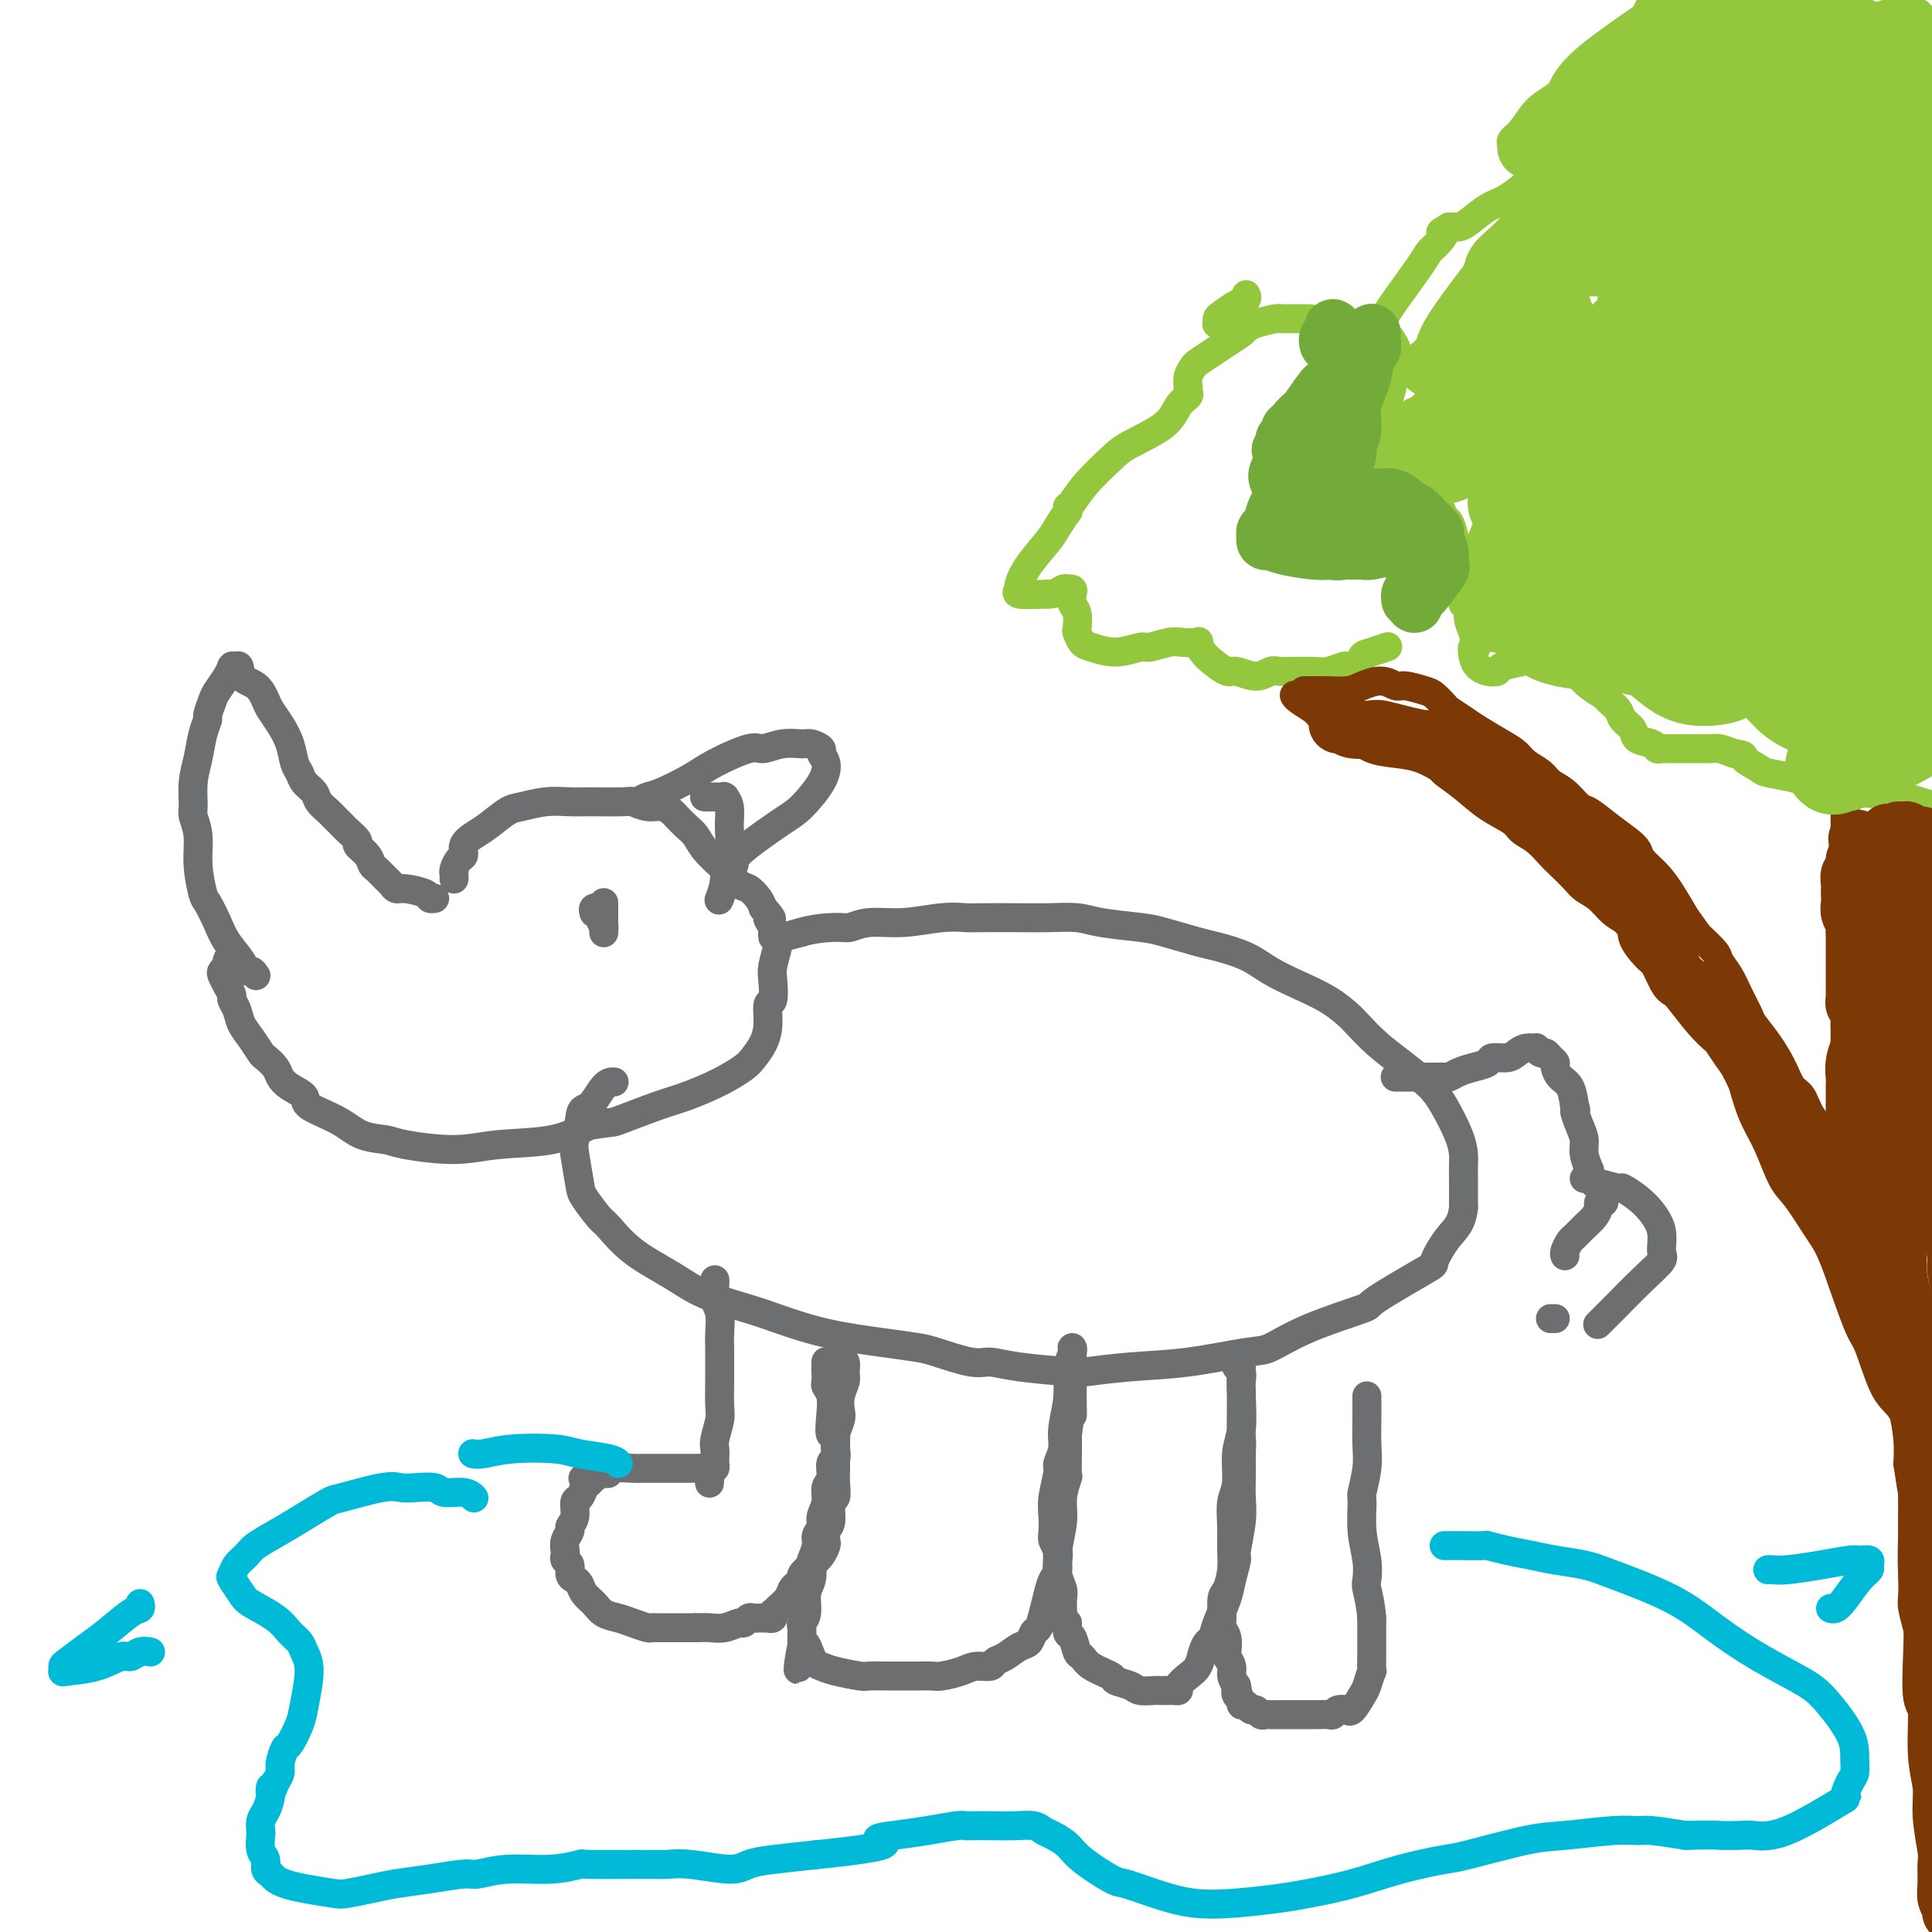<svg viewBox='0 0 400 400' version='1.1' xmlns='http://www.w3.org/2000/svg' xmlns:xlink='http://www.w3.org/1999/xlink'><g fill='none' stroke='rgb(109,110,112)' stroke-width='6' stroke-linecap='round' stroke-linejoin='round'><path d='M53,202c-0.319,-0.457 -0.637,-0.915 -1,-1c-0.363,-0.085 -0.769,0.201 -1,0c-0.231,-0.201 -0.285,-0.890 -1,-2c-0.715,-1.110 -2.091,-2.641 -3,-4c-0.909,-1.359 -1.353,-2.547 -2,-4c-0.647,-1.453 -1.498,-3.170 -2,-4c-0.502,-0.830 -0.656,-0.772 -1,-2c-0.344,-1.228 -0.878,-3.741 -1,-6c-0.122,-2.259 0.166,-4.262 0,-6c-0.166,-1.738 -0.788,-3.210 -1,-4c-0.212,-0.790 -0.014,-0.898 0,-2c0.014,-1.102 -0.155,-3.196 0,-5c0.155,-1.804 0.633,-3.316 1,-5c0.367,-1.684 0.622,-3.538 1,-5c0.378,-1.462 0.878,-2.530 1,-3c0.122,-0.470 -0.135,-0.340 0,-1c0.135,-0.660 0.663,-2.110 1,-3c0.337,-0.890 0.482,-1.219 1,-2c0.518,-0.781 1.410,-2.013 2,-3c0.590,-0.987 0.880,-1.728 1,-2c0.120,-0.272 0.071,-0.073 0,0c-0.071,0.073 -0.163,0.021 0,0c0.163,-0.021 0.582,-0.010 1,0'/><path d='M49,138c0.848,-0.709 0.468,1.020 1,2c0.532,0.980 1.978,1.213 3,2c1.022,0.787 1.622,2.130 2,3c0.378,0.870 0.535,1.269 1,2c0.465,0.731 1.237,1.795 2,3c0.763,1.205 1.518,2.549 2,4c0.482,1.451 0.691,3.007 1,4c0.309,0.993 0.717,1.422 1,2c0.283,0.578 0.442,1.306 1,2c0.558,0.694 1.516,1.356 2,2c0.484,0.644 0.496,1.271 1,2c0.504,0.729 1.502,1.561 2,2c0.498,0.439 0.496,0.484 1,1c0.504,0.516 1.515,1.503 2,2c0.485,0.497 0.445,0.504 1,1c0.555,0.496 1.706,1.480 2,2c0.294,0.520 -0.268,0.577 0,1c0.268,0.423 1.367,1.212 2,2c0.633,0.788 0.799,1.574 1,2c0.201,0.426 0.436,0.492 1,1c0.564,0.508 1.458,1.459 2,2c0.542,0.541 0.733,0.670 1,1c0.267,0.330 0.611,0.859 1,1c0.389,0.141 0.822,-0.106 2,0c1.178,0.106 3.099,0.564 4,1c0.901,0.436 0.781,0.848 1,1c0.219,0.152 0.777,0.043 1,0c0.223,-0.043 0.112,-0.022 0,0'/><path d='M94,182c0.021,-0.365 0.043,-0.731 0,-1c-0.043,-0.269 -0.150,-0.443 0,-1c0.150,-0.557 0.556,-1.499 1,-2c0.444,-0.501 0.927,-0.562 1,-1c0.073,-0.438 -0.264,-1.255 0,-2c0.264,-0.745 1.129,-1.419 2,-2c0.871,-0.581 1.749,-1.070 3,-2c1.251,-0.930 2.876,-2.302 4,-3c1.124,-0.698 1.748,-0.723 3,-1c1.252,-0.277 3.132,-0.807 5,-1c1.868,-0.193 3.725,-0.048 5,0c1.275,0.048 1.969,-0.002 4,0c2.031,0.002 5.399,0.056 7,0c1.601,-0.056 1.436,-0.223 2,0c0.564,0.223 1.856,0.836 3,1c1.144,0.164 2.141,-0.123 3,0c0.859,0.123 1.580,0.654 2,1c0.420,0.346 0.540,0.506 1,1c0.460,0.494 1.259,1.320 2,2c0.741,0.680 1.424,1.212 2,2c0.576,0.788 1.046,1.831 2,3c0.954,1.169 2.392,2.463 3,3c0.608,0.537 0.387,0.318 1,1c0.613,0.682 2.061,2.265 3,3c0.939,0.735 1.368,0.621 2,1c0.632,0.379 1.466,1.251 2,2c0.534,0.749 0.767,1.374 1,2'/><path d='M158,188c2.950,3.283 1.326,1.990 1,2c-0.326,0.010 0.644,1.322 1,2c0.356,0.678 0.096,0.721 0,1c-0.096,0.279 -0.027,0.794 0,1c0.027,0.206 0.014,0.103 0,0'/><path d='M48,197c-0.032,0.054 -0.065,0.109 0,0c0.065,-0.109 0.227,-0.381 0,0c-0.227,0.381 -0.843,1.414 -1,2c-0.157,0.586 0.144,0.724 0,1c-0.144,0.276 -0.733,0.689 -1,1c-0.267,0.311 -0.212,0.519 0,1c0.212,0.481 0.581,1.234 1,2c0.419,0.766 0.888,1.544 1,2c0.112,0.456 -0.135,0.588 0,1c0.135,0.412 0.651,1.104 1,2c0.349,0.896 0.531,1.997 1,3c0.469,1.003 1.224,1.907 2,3c0.776,1.093 1.571,2.376 2,3c0.429,0.624 0.491,0.590 1,1c0.509,0.410 1.466,1.264 2,2c0.534,0.736 0.645,1.355 1,2c0.355,0.645 0.953,1.318 2,2c1.047,0.682 2.543,1.373 3,2c0.457,0.627 -0.123,1.190 1,2c1.123,0.810 3.950,1.868 6,3c2.050,1.132 3.323,2.338 5,3c1.677,0.662 3.759,0.778 5,1c1.241,0.222 1.642,0.548 4,1c2.358,0.452 6.673,1.028 10,1c3.327,-0.028 5.665,-0.661 9,-1c3.335,-0.339 7.667,-0.382 11,-1c3.333,-0.618 5.666,-1.809 8,-3'/><path d='M122,233c5.278,-0.840 4.471,-0.442 6,-1c1.529,-0.558 5.392,-2.074 8,-3c2.608,-0.926 3.959,-1.262 6,-2c2.041,-0.738 4.771,-1.879 7,-3c2.229,-1.121 3.955,-2.220 5,-3c1.045,-0.780 1.408,-1.239 2,-2c0.592,-0.761 1.413,-1.825 2,-3c0.587,-1.175 0.941,-2.462 1,-4c0.059,-1.538 -0.177,-3.326 0,-4c0.177,-0.674 0.765,-0.233 1,-1c0.235,-0.767 0.115,-2.740 0,-4c-0.115,-1.260 -0.227,-1.805 0,-3c0.227,-1.195 0.793,-3.038 1,-4c0.207,-0.962 0.055,-1.043 0,-1c-0.055,0.043 -0.014,0.208 0,0c0.014,-0.208 0.001,-0.791 0,-1c-0.001,-0.209 0.010,-0.046 0,0c-0.010,0.046 -0.041,-0.026 0,0c0.041,0.026 0.155,0.150 1,0c0.845,-0.150 2.423,-0.575 4,-1'/><path d='M166,193c2.219,-0.708 5.268,-0.978 7,-1c1.732,-0.022 2.149,0.204 3,0c0.851,-0.204 2.138,-0.839 4,-1c1.862,-0.161 4.300,0.153 7,0c2.700,-0.153 5.661,-0.773 8,-1c2.339,-0.227 4.054,-0.062 5,0c0.946,0.062 1.123,0.019 3,0c1.877,-0.019 5.454,-0.016 8,0c2.546,0.016 4.060,0.045 6,0c1.940,-0.045 4.305,-0.163 6,0c1.695,0.163 2.719,0.606 5,1c2.281,0.394 5.817,0.738 8,1c2.183,0.262 3.012,0.443 5,1c1.988,0.557 5.135,1.489 7,2c1.865,0.511 2.448,0.601 4,1c1.552,0.399 4.072,1.108 6,2c1.928,0.892 3.263,1.966 5,3c1.737,1.034 3.874,2.026 6,3c2.126,0.974 4.240,1.929 6,3c1.760,1.071 3.164,2.258 4,3c0.836,0.742 1.102,1.038 2,2c0.898,0.962 2.427,2.590 4,4c1.573,1.410 3.188,2.603 5,4c1.812,1.397 3.820,2.997 5,4c1.180,1.003 1.532,1.409 2,2c0.468,0.591 1.054,1.366 2,3c0.946,1.634 2.254,4.126 3,6c0.746,1.874 0.932,3.131 1,4c0.068,0.869 0.018,1.349 0,2c-0.018,0.651 -0.005,1.472 0,3c0.005,1.528 0.003,3.764 0,6'/><path d='M303,250c-0.332,3.384 -1.663,4.343 -3,6c-1.337,1.657 -2.679,4.010 -3,5c-0.321,0.990 0.381,0.616 -2,2c-2.381,1.384 -7.845,4.527 -10,6c-2.155,1.473 -1.001,1.277 -3,2c-1.999,0.723 -7.149,2.364 -11,4c-3.851,1.636 -6.401,3.265 -8,4c-1.599,0.735 -2.245,0.576 -5,1c-2.755,0.424 -7.618,1.432 -12,2c-4.382,0.568 -8.283,0.698 -12,1c-3.717,0.302 -7.250,0.776 -9,1c-1.750,0.224 -1.718,0.197 -4,0c-2.282,-0.197 -6.877,-0.564 -10,-1c-3.123,-0.436 -4.773,-0.942 -6,-1c-1.227,-0.058 -2.032,0.334 -4,0c-1.968,-0.334 -5.100,-1.392 -7,-2c-1.900,-0.608 -2.569,-0.767 -4,-1c-1.431,-0.233 -3.624,-0.540 -7,-1c-3.376,-0.460 -7.936,-1.073 -12,-2c-4.064,-0.927 -7.632,-2.168 -10,-3c-2.368,-0.832 -3.534,-1.256 -6,-2c-2.466,-0.744 -6.231,-1.807 -9,-3c-2.769,-1.193 -4.542,-2.515 -7,-4c-2.458,-1.485 -5.600,-3.132 -8,-5c-2.400,-1.868 -4.058,-3.957 -5,-5c-0.942,-1.043 -1.167,-1.040 -2,-2c-0.833,-0.960 -2.273,-2.881 -3,-4c-0.727,-1.119 -0.741,-1.434 -1,-3c-0.259,-1.566 -0.762,-4.383 -1,-6c-0.238,-1.617 -0.211,-2.033 0,-3c0.211,-0.967 0.605,-2.483 1,-4'/><path d='M120,232c0.148,-2.928 1.019,-2.249 2,-3c0.981,-0.751 2.072,-2.933 3,-4c0.928,-1.067 1.694,-1.019 2,-1c0.306,0.019 0.153,0.010 0,0'/><path d='M148,265c0.002,0.011 0.004,0.021 0,0c-0.004,-0.021 -0.015,-0.074 0,0c0.015,0.074 0.057,0.276 0,1c-0.057,0.724 -0.211,1.971 0,3c0.211,1.029 0.789,1.840 1,3c0.211,1.160 0.057,2.668 0,4c-0.057,1.332 -0.015,2.489 0,3c0.015,0.511 0.005,0.375 0,1c-0.005,0.625 -0.005,2.009 0,3c0.005,0.991 0.015,1.588 0,3c-0.015,1.412 -0.057,3.639 0,5c0.057,1.361 0.211,1.857 0,3c-0.211,1.143 -0.789,2.932 -1,4c-0.211,1.068 -0.056,1.414 0,2c0.056,0.586 0.012,1.411 0,2c-0.012,0.589 0.007,0.941 0,1c-0.007,0.059 -0.040,-0.177 0,0c0.040,0.177 0.154,0.765 0,1c-0.154,0.235 -0.577,0.118 -1,0'/><path d='M147,304c-0.171,6.033 -0.097,1.617 0,0c0.097,-1.617 0.219,-0.433 0,0c-0.219,0.433 -0.777,0.116 -1,0c-0.223,-0.116 -0.111,-0.031 0,0c0.111,0.031 0.222,0.008 0,0c-0.222,-0.008 -0.778,-0.002 -1,0c-0.222,0.002 -0.111,0.001 0,0c0.111,-0.001 0.222,-0.000 0,0c-0.222,0.000 -0.778,0.000 -1,0c-0.222,-0.000 -0.111,-0.000 0,0c0.111,0.000 0.220,0.000 0,0c-0.220,-0.000 -0.769,-0.000 -1,0c-0.231,0.000 -0.142,0.000 0,0c0.142,-0.000 0.339,-0.001 -1,0c-1.339,0.001 -4.215,0.004 -6,0c-1.785,-0.004 -2.481,-0.015 -3,0c-0.519,0.015 -0.861,0.057 -2,0c-1.139,-0.057 -3.075,-0.212 -4,0c-0.925,0.212 -0.839,0.792 -1,1c-0.161,0.208 -0.569,0.046 -1,0c-0.431,-0.046 -0.885,0.026 -1,0c-0.115,-0.026 0.110,-0.150 0,0c-0.110,0.150 -0.555,0.575 -1,1'/><path d='M123,306c-3.952,0.257 -1.834,-0.102 -1,0c0.834,0.102 0.382,0.664 0,1c-0.382,0.336 -0.695,0.447 -1,1c-0.305,0.553 -0.603,1.548 -1,2c-0.397,0.452 -0.895,0.362 -1,1c-0.105,0.638 0.182,2.006 0,3c-0.182,0.994 -0.833,1.614 -1,2c-0.167,0.386 0.150,0.537 0,1c-0.150,0.463 -0.768,1.236 -1,2c-0.232,0.764 -0.077,1.518 0,2c0.077,0.482 0.076,0.693 0,1c-0.076,0.307 -0.227,0.711 0,1c0.227,0.289 0.834,0.462 1,1c0.166,0.538 -0.107,1.442 0,2c0.107,0.558 0.594,0.769 1,1c0.406,0.231 0.731,0.482 1,1c0.269,0.518 0.483,1.304 1,2c0.517,0.696 1.336,1.300 2,2c0.664,0.700 1.172,1.494 2,2c0.828,0.506 1.976,0.724 3,1c1.024,0.276 1.923,0.610 3,1c1.077,0.390 2.330,0.837 3,1c0.670,0.163 0.756,0.044 1,0c0.244,-0.044 0.647,-0.012 1,0c0.353,0.012 0.658,0.003 1,0c0.342,-0.003 0.722,-0.001 1,0c0.278,0.001 0.456,0.000 1,0c0.544,-0.000 1.455,-0.000 2,0c0.545,0.000 0.724,0.000 1,0c0.276,-0.000 0.650,-0.000 1,0c0.350,0.000 0.675,0.000 1,0'/><path d='M144,337c2.090,-0.017 2.314,-0.061 3,0c0.686,0.061 1.833,0.227 3,0c1.167,-0.227 2.354,-0.845 3,-1c0.646,-0.155 0.750,0.155 1,0c0.250,-0.155 0.645,-0.773 1,-1c0.355,-0.227 0.668,-0.061 1,0c0.332,0.061 0.681,0.017 1,0c0.319,-0.017 0.607,-0.009 1,0c0.393,0.009 0.889,0.017 1,0c0.111,-0.017 -0.165,-0.059 0,0c0.165,0.059 0.769,0.220 1,0c0.231,-0.220 0.089,-0.822 0,-1c-0.089,-0.178 -0.126,0.069 0,0c0.126,-0.069 0.416,-0.452 1,-1c0.584,-0.548 1.461,-1.259 2,-2c0.539,-0.741 0.739,-1.511 1,-2c0.261,-0.489 0.584,-0.697 1,-1c0.416,-0.303 0.924,-0.701 1,-1c0.076,-0.299 -0.281,-0.499 0,-1c0.281,-0.501 1.198,-1.304 2,-2c0.802,-0.696 1.487,-1.286 2,-2c0.513,-0.714 0.854,-1.551 1,-2c0.146,-0.449 0.095,-0.510 0,-1c-0.095,-0.490 -0.236,-1.408 0,-2c0.236,-0.592 0.848,-0.858 1,-2c0.152,-1.142 -0.155,-3.159 0,-4c0.155,-0.841 0.774,-0.507 1,-1c0.226,-0.493 0.061,-1.812 0,-3c-0.061,-1.188 -0.016,-2.243 0,-3c0.016,-0.757 0.005,-1.216 0,-2c-0.005,-0.784 -0.002,-1.892 0,-3'/><path d='M173,299c0.242,-3.825 -0.653,-1.888 -1,-2c-0.347,-0.112 -0.146,-2.272 0,-4c0.146,-1.728 0.235,-3.022 0,-4c-0.235,-0.978 -0.795,-1.639 -1,-2c-0.205,-0.361 -0.055,-0.423 0,-1c0.055,-0.577 0.015,-1.670 0,-2c-0.015,-0.330 -0.004,0.104 0,0c0.004,-0.104 0.001,-0.746 0,-1c-0.001,-0.254 -0.000,-0.121 0,0c0.000,0.121 0.000,0.228 0,0c-0.000,-0.228 -0.000,-0.792 0,-1c0.000,-0.208 0.000,-0.059 0,0c-0.000,0.059 -0.000,0.030 0,0'/><path d='M174,280c0.031,-0.096 0.062,-0.192 0,0c-0.062,0.192 -0.216,0.673 0,1c0.216,0.327 0.804,0.500 1,1c0.196,0.500 0.001,1.326 0,2c-0.001,0.674 0.192,1.194 0,2c-0.192,0.806 -0.770,1.896 -1,3c-0.230,1.104 -0.113,2.222 0,3c0.113,0.778 0.222,1.215 0,2c-0.222,0.785 -0.776,1.919 -1,3c-0.224,1.081 -0.117,2.109 0,3c0.117,0.891 0.243,1.645 0,2c-0.243,0.355 -0.854,0.311 -1,1c-0.146,0.689 0.172,2.110 0,3c-0.172,0.890 -0.835,1.250 -1,2c-0.165,0.750 0.167,1.890 0,3c-0.167,1.110 -0.833,2.189 -1,3c-0.167,0.811 0.165,1.353 0,2c-0.165,0.647 -0.828,1.398 -1,2c-0.172,0.602 0.146,1.055 0,2c-0.146,0.945 -0.756,2.382 -1,3c-0.244,0.618 -0.122,0.418 0,1c0.122,0.582 0.243,1.948 0,3c-0.243,1.052 -0.850,1.791 -1,3c-0.150,1.209 0.156,2.887 0,4c-0.156,1.113 -0.774,1.660 -1,2c-0.226,0.340 -0.061,0.473 0,1c0.061,0.527 0.016,1.450 0,2c-0.016,0.550 -0.005,0.729 0,1c0.005,0.271 0.002,0.636 0,1'/><path d='M166,341c-1.334,9.345 -0.669,2.206 0,0c0.669,-2.206 1.342,0.519 2,2c0.658,1.481 1.301,1.717 2,2c0.699,0.283 1.456,0.612 3,1c1.544,0.388 3.876,0.836 5,1c1.124,0.164 1.040,0.044 2,0c0.960,-0.044 2.965,-0.011 4,0c1.035,0.011 1.099,0.000 2,0c0.901,-0.000 2.638,0.010 4,0c1.362,-0.010 2.347,-0.040 3,0c0.653,0.040 0.972,0.151 2,0c1.028,-0.151 2.764,-0.564 4,-1c1.236,-0.436 1.973,-0.894 3,-1c1.027,-0.106 2.345,0.142 3,0c0.655,-0.142 0.648,-0.672 1,-1c0.352,-0.328 1.064,-0.454 2,-1c0.936,-0.546 2.096,-1.513 3,-2c0.904,-0.487 1.552,-0.493 2,-1c0.448,-0.507 0.697,-1.515 1,-2c0.303,-0.485 0.660,-0.446 1,-1c0.340,-0.554 0.665,-1.700 1,-3c0.335,-1.300 0.682,-2.756 1,-4c0.318,-1.244 0.606,-2.278 1,-3c0.394,-0.722 0.894,-1.133 1,-2c0.106,-0.867 -0.182,-2.191 0,-4c0.182,-1.809 0.833,-4.104 1,-6c0.167,-1.896 -0.151,-3.392 0,-5c0.151,-1.608 0.773,-3.328 1,-4c0.227,-0.672 0.061,-0.296 0,-1c-0.061,-0.704 -0.017,-2.487 0,-4c0.017,-1.513 0.009,-2.757 0,-4'/><path d='M221,297c0.691,-5.463 0.917,-4.121 1,-4c0.083,0.121 0.022,-0.980 0,-2c-0.022,-1.020 -0.006,-1.961 0,-3c0.006,-1.039 0.002,-2.177 0,-3c-0.002,-0.823 -0.001,-1.331 0,-2c0.001,-0.669 0.001,-1.499 0,-2c-0.001,-0.501 -0.004,-0.674 0,-1c0.004,-0.326 0.015,-0.805 0,-1c-0.015,-0.195 -0.055,-0.105 0,0c0.055,0.105 0.207,0.226 0,1c-0.207,0.774 -0.772,2.202 -1,3c-0.228,0.798 -0.118,0.967 0,2c0.118,1.033 0.243,2.932 0,5c-0.243,2.068 -0.853,4.307 -1,6c-0.147,1.693 0.171,2.841 0,4c-0.171,1.159 -0.830,2.331 -1,3c-0.170,0.669 0.150,0.837 0,2c-0.150,1.163 -0.768,3.323 -1,5c-0.232,1.677 -0.076,2.871 0,4c0.076,1.129 0.072,2.192 0,3c-0.072,0.808 -0.212,1.361 0,2c0.212,0.639 0.775,1.364 1,2c0.225,0.636 0.113,1.184 0,2c-0.113,0.816 -0.226,1.899 0,3c0.226,1.101 0.792,2.219 1,3c0.208,0.781 0.060,1.223 0,2c-0.060,0.777 -0.030,1.888 0,3'/><path d='M220,334c0.549,4.048 0.920,2.169 1,2c0.080,-0.169 -0.133,1.372 0,2c0.133,0.628 0.611,0.343 1,1c0.389,0.657 0.690,2.256 1,3c0.310,0.744 0.629,0.633 1,1c0.371,0.367 0.794,1.212 2,2c1.206,0.788 3.195,1.517 4,2c0.805,0.483 0.425,0.718 1,1c0.575,0.282 2.104,0.612 3,1c0.896,0.388 1.157,0.836 2,1c0.843,0.164 2.267,0.044 3,0c0.733,-0.044 0.775,-0.011 1,0c0.225,0.011 0.633,0.001 1,0c0.367,-0.001 0.692,0.008 1,0c0.308,-0.008 0.597,-0.031 1,0c0.403,0.031 0.920,0.118 1,0c0.080,-0.118 -0.277,-0.441 0,-1c0.277,-0.559 1.188,-1.353 2,-2c0.812,-0.647 1.526,-1.147 2,-2c0.474,-0.853 0.708,-2.059 1,-3c0.292,-0.941 0.641,-1.619 1,-2c0.359,-0.381 0.727,-0.467 1,-1c0.273,-0.533 0.450,-1.515 1,-3c0.550,-1.485 1.472,-3.474 2,-5c0.528,-1.526 0.663,-2.589 1,-4c0.337,-1.411 0.875,-3.170 1,-4c0.125,-0.830 -0.163,-0.731 0,-2c0.163,-1.269 0.776,-3.907 1,-6c0.224,-2.093 0.060,-3.640 0,-5c-0.060,-1.360 -0.017,-2.531 0,-4c0.017,-1.469 0.009,-3.234 0,-5'/><path d='M257,301c0.155,-3.777 0.043,-2.220 0,-3c-0.043,-0.780 -0.015,-3.896 0,-6c0.015,-2.104 0.018,-3.194 0,-4c-0.018,-0.806 -0.059,-1.326 0,-2c0.059,-0.674 0.216,-1.501 0,-2c-0.216,-0.499 -0.804,-0.670 -1,-1c-0.196,-0.330 -0.000,-0.818 0,-1c0.000,-0.182 -0.195,-0.058 0,0c0.195,0.058 0.780,0.050 1,0c0.220,-0.050 0.074,-0.141 0,1c-0.074,1.141 -0.076,3.514 0,6c0.076,2.486 0.231,5.083 0,7c-0.231,1.917 -0.847,3.153 -1,5c-0.153,1.847 0.156,4.306 0,6c-0.156,1.694 -0.777,2.622 -1,4c-0.223,1.378 -0.050,3.207 0,5c0.050,1.793 -0.025,3.552 0,5c0.025,1.448 0.149,2.587 0,4c-0.149,1.413 -0.572,3.101 -1,4c-0.428,0.899 -0.860,1.008 -1,2c-0.140,0.992 0.014,2.867 0,4c-0.014,1.133 -0.196,1.525 0,2c0.196,0.475 0.770,1.033 1,2c0.230,0.967 0.117,2.342 0,3c-0.117,0.658 -0.238,0.599 0,1c0.238,0.401 0.833,1.262 1,2c0.167,0.738 -0.095,1.354 0,2c0.095,0.646 0.548,1.323 1,2'/><path d='M256,349c0.481,2.343 0.184,1.201 0,1c-0.184,-0.201 -0.257,0.539 0,1c0.257,0.461 0.842,0.644 1,1c0.158,0.356 -0.112,0.884 0,1c0.112,0.116 0.608,-0.179 1,0c0.392,0.179 0.682,0.833 1,1c0.318,0.167 0.665,-0.151 1,0c0.335,0.151 0.660,0.773 1,1c0.340,0.227 0.697,0.061 1,0c0.303,-0.061 0.553,-0.016 1,0c0.447,0.016 1.090,0.004 2,0c0.910,-0.004 2.086,-0.001 3,0c0.914,0.001 1.568,0.000 2,0c0.432,-0.000 0.644,-0.000 1,0c0.356,0.000 0.855,0.001 1,0c0.145,-0.001 -0.065,-0.004 0,0c0.065,0.004 0.403,0.015 1,0c0.597,-0.015 1.452,-0.056 2,0c0.548,0.056 0.787,0.211 1,0c0.213,-0.211 0.399,-0.786 1,-1c0.601,-0.214 1.618,-0.068 2,0c0.382,0.068 0.130,0.056 0,0c-0.130,-0.056 -0.136,-0.157 0,0c0.136,0.157 0.415,0.570 1,0c0.585,-0.570 1.477,-2.124 2,-3c0.523,-0.876 0.676,-1.076 1,-2c0.324,-0.924 0.819,-2.574 1,-3c0.181,-0.426 0.049,0.370 0,0c-0.049,-0.370 -0.013,-1.907 0,-3c0.013,-1.093 0.004,-1.741 0,-3c-0.004,-1.259 -0.002,-3.130 0,-5'/><path d='M284,335c-0.222,-2.985 -0.777,-4.947 -1,-6c-0.223,-1.053 -0.113,-1.196 0,-2c0.113,-0.804 0.230,-2.269 0,-4c-0.230,-1.731 -0.808,-3.728 -1,-6c-0.192,-2.272 0.001,-4.818 0,-6c-0.001,-1.182 -0.196,-0.999 0,-2c0.196,-1.001 0.785,-3.185 1,-5c0.215,-1.815 0.058,-3.260 0,-5c-0.058,-1.740 -0.015,-3.777 0,-5c0.015,-1.223 0.004,-1.634 0,-2c-0.004,-0.366 -0.001,-0.686 0,-1c0.001,-0.314 0.000,-0.620 0,-1c-0.000,-0.380 -0.000,-0.834 0,-1c0.000,-0.166 0.000,-0.045 0,0c-0.000,0.045 -0.000,0.013 0,0c0.000,-0.013 0.000,-0.006 0,0'/><path d='M125,187c0.000,-0.111 0.000,-0.222 0,0c-0.000,0.222 -0.000,0.777 0,1c0.000,0.223 0.000,0.115 0,0c-0.000,-0.115 -0.000,-0.238 0,0c0.000,0.238 0.000,0.837 0,1c-0.000,0.163 -0.000,-0.110 0,0c0.000,0.110 0.000,0.604 0,1c-0.000,0.396 -0.000,0.694 0,1c0.000,0.306 0.000,0.619 0,1c-0.000,0.381 -0.000,0.830 0,1c0.000,0.170 0.001,0.061 0,0c-0.001,-0.061 -0.003,-0.076 0,0c0.003,0.076 0.011,0.241 0,0c-0.011,-0.241 -0.042,-0.888 0,-1c0.042,-0.112 0.155,0.310 0,0c-0.155,-0.310 -0.580,-1.353 -1,-2c-0.420,-0.647 -0.834,-0.899 -1,-1c-0.166,-0.101 -0.083,-0.050 0,0'/><path d='M123,189c-0.311,-0.844 -0.089,-0.956 0,-1c0.089,-0.044 0.044,-0.022 0,0'/><path d='M289,223c-0.120,0.000 -0.239,0.000 0,0c0.239,-0.000 0.838,-0.000 1,0c0.162,0.000 -0.112,0.000 0,0c0.112,-0.000 0.610,-0.000 1,0c0.390,0.000 0.671,0.000 1,0c0.329,-0.000 0.704,-0.000 1,0c0.296,0.000 0.512,0.001 1,0c0.488,-0.001 1.246,-0.003 2,0c0.754,0.003 1.503,0.012 2,0c0.497,-0.012 0.743,-0.044 1,0c0.257,0.044 0.525,0.166 1,0c0.475,-0.166 1.156,-0.618 2,-1c0.844,-0.382 1.850,-0.694 3,-1c1.150,-0.306 2.443,-0.608 3,-1c0.557,-0.392 0.378,-0.875 1,-1c0.622,-0.125 2.047,0.109 3,0c0.953,-0.109 1.435,-0.561 2,-1c0.565,-0.439 1.212,-0.865 2,-1c0.788,-0.135 1.716,0.019 2,0c0.284,-0.019 -0.078,-0.212 0,0c0.078,0.212 0.595,0.829 1,1c0.405,0.171 0.699,-0.106 1,0c0.301,0.106 0.609,0.593 1,1c0.391,0.407 0.864,0.733 1,1c0.136,0.267 -0.067,0.474 0,1c0.067,0.526 0.403,1.373 1,2c0.597,0.627 1.456,1.036 2,2c0.544,0.964 0.772,2.482 1,4'/><path d='M326,229c0.576,1.476 0.014,0.666 0,1c-0.014,0.334 0.518,1.813 1,3c0.482,1.187 0.913,2.081 1,3c0.087,0.919 -0.169,1.863 0,3c0.169,1.137 0.763,2.468 1,3c0.237,0.532 0.119,0.266 0,0'/><path d='M332,248c0.118,0.440 0.236,0.880 0,1c-0.236,0.120 -0.827,-0.080 -1,0c-0.173,0.080 0.070,0.440 0,1c-0.070,0.560 -0.453,1.319 -1,2c-0.547,0.681 -1.257,1.282 -2,2c-0.743,0.718 -1.520,1.551 -2,2c-0.480,0.449 -0.665,0.512 -1,1c-0.335,0.488 -0.821,1.401 -1,2c-0.179,0.599 -0.051,0.886 0,1c0.051,0.114 0.026,0.057 0,0'/><path d='M321,273c0.422,0.000 0.844,0.000 1,0c0.156,0.000 0.044,0.000 0,0c-0.044,0.000 -0.022,0.000 0,0'/><path d='M328,244c0.308,-0.122 0.616,-0.244 1,0c0.384,0.244 0.844,0.855 1,1c0.156,0.145 0.009,-0.177 1,0c0.991,0.177 3.121,0.854 4,1c0.879,0.146 0.508,-0.238 1,0c0.492,0.238 1.847,1.098 3,2c1.153,0.902 2.103,1.845 3,3c0.897,1.155 1.741,2.521 2,4c0.259,1.479 -0.068,3.069 0,4c0.068,0.931 0.529,1.203 0,2c-0.529,0.797 -2.049,2.121 -4,4c-1.951,1.879 -4.333,4.314 -6,6c-1.667,1.686 -2.619,2.625 -3,3c-0.381,0.375 -0.190,0.188 0,0'/><path d='M146,165c-0.120,0.000 -0.240,0.000 0,0c0.240,-0.000 0.838,-0.000 1,0c0.162,0.000 -0.114,0.000 0,0c0.114,-0.000 0.618,-0.001 1,0c0.382,0.001 0.642,0.005 1,0c0.358,-0.005 0.814,-0.018 1,0c0.186,0.018 0.104,0.068 0,0c-0.104,-0.068 -0.228,-0.253 0,0c0.228,0.253 0.808,0.944 1,2c0.192,1.056 -0.005,2.476 0,4c0.005,1.524 0.211,3.151 0,4c-0.211,0.849 -0.840,0.918 -1,2c-0.160,1.082 0.149,3.176 0,5c-0.149,1.824 -0.757,3.378 -1,4c-0.243,0.622 -0.122,0.311 0,0'/><path d='M132,166c-0.177,0.103 -0.354,0.205 0,0c0.354,-0.205 1.240,-0.718 2,-1c0.760,-0.282 1.395,-0.334 3,-1c1.605,-0.666 4.179,-1.948 6,-3c1.821,-1.052 2.890,-1.875 5,-3c2.110,-1.125 5.261,-2.551 7,-3c1.739,-0.449 2.068,0.079 3,0c0.932,-0.079 2.469,-0.765 4,-1c1.531,-0.235 3.055,-0.020 4,0c0.945,0.020 1.311,-0.156 2,0c0.689,0.156 1.703,0.643 2,1c0.297,0.357 -0.122,0.582 0,1c0.122,0.418 0.783,1.028 1,2c0.217,0.972 -0.012,2.305 -1,4c-0.988,1.695 -2.734,3.750 -4,5c-1.266,1.250 -2.052,1.694 -4,3c-1.948,1.306 -5.058,3.474 -7,5c-1.942,1.526 -2.715,2.411 -3,3c-0.285,0.589 -0.081,0.883 0,1c0.081,0.117 0.041,0.059 0,0'/></g>
<g fill='none' stroke='rgb(0,186,216)' stroke-width='6' stroke-linecap='round' stroke-linejoin='round'><path d='M98,310c0.114,0.121 0.228,0.243 0,0c-0.228,-0.243 -0.799,-0.849 -2,-1c-1.201,-0.151 -3.033,0.154 -4,0c-0.967,-0.154 -1.068,-0.766 -2,-1c-0.932,-0.234 -2.694,-0.089 -4,0c-1.306,0.089 -2.155,0.124 -3,0c-0.845,-0.124 -1.687,-0.406 -4,0c-2.313,0.406 -6.097,1.502 -8,2c-1.903,0.498 -1.923,0.399 -3,1c-1.077,0.601 -3.209,1.904 -5,3c-1.791,1.096 -3.240,1.986 -5,3c-1.760,1.014 -3.832,2.154 -5,3c-1.168,0.846 -1.430,1.400 -2,2c-0.570,0.600 -1.446,1.248 -2,2c-0.554,0.752 -0.787,1.608 -1,2c-0.213,0.392 -0.405,0.321 0,1c0.405,0.679 1.408,2.107 2,3c0.592,0.893 0.774,1.250 2,2c1.226,0.750 3.496,1.895 5,3c1.504,1.105 2.242,2.172 3,3c0.758,0.828 1.536,1.416 2,2c0.464,0.584 0.615,1.162 1,2c0.385,0.838 1.004,1.935 1,4c-0.004,2.065 -0.632,5.099 -1,7c-0.368,1.901 -0.476,2.669 -1,4c-0.524,1.331 -1.464,3.224 -2,4c-0.536,0.776 -0.670,0.435 -1,1c-0.330,0.565 -0.858,2.037 -1,3c-0.142,0.963 0.102,1.418 0,2c-0.102,0.582 -0.551,1.291 -1,2'/><path d='M57,369c-1.321,3.706 -1.125,1.469 -1,1c0.125,-0.469 0.177,0.828 0,2c-0.177,1.172 -0.584,2.219 -1,3c-0.416,0.781 -0.839,1.297 -1,2c-0.161,0.703 -0.058,1.593 0,2c0.058,0.407 0.071,0.333 0,1c-0.071,0.667 -0.227,2.077 0,3c0.227,0.923 0.836,1.361 1,2c0.164,0.639 -0.118,1.481 0,2c0.118,0.519 0.637,0.717 1,1c0.363,0.283 0.570,0.651 1,1c0.430,0.349 1.083,0.679 2,1c0.917,0.321 2.098,0.633 4,1c1.902,0.367 4.526,0.789 6,1c1.474,0.211 1.799,0.210 3,0c1.201,-0.210 3.278,-0.630 5,-1c1.722,-0.370 3.089,-0.692 5,-1c1.911,-0.308 4.364,-0.603 7,-1c2.636,-0.397 5.454,-0.895 7,-1c1.546,-0.105 1.821,0.182 3,0c1.179,-0.182 3.263,-0.833 6,-1c2.737,-0.167 6.129,0.152 9,0c2.871,-0.152 5.222,-0.774 6,-1c0.778,-0.226 -0.017,-0.056 2,0c2.017,0.056 6.846,-0.002 10,0c3.154,0.002 4.633,0.064 6,0c1.367,-0.064 2.623,-0.255 5,0c2.377,0.255 5.874,0.955 8,1c2.126,0.045 2.880,-0.565 4,-1c1.120,-0.435 2.606,-0.696 5,-1c2.394,-0.304 5.697,-0.652 9,-1'/><path d='M169,384c18.322,-1.868 14.128,-2.539 13,-3c-1.128,-0.461 0.809,-0.712 3,-1c2.191,-0.288 4.637,-0.613 7,-1c2.363,-0.387 4.645,-0.835 6,-1c1.355,-0.165 1.784,-0.045 2,0c0.216,0.045 0.218,0.015 1,0c0.782,-0.015 2.344,-0.016 4,0c1.656,0.016 3.406,0.048 5,0c1.594,-0.048 3.032,-0.177 4,0c0.968,0.177 1.467,0.661 2,1c0.533,0.339 1.098,0.534 2,1c0.902,0.466 2.139,1.202 3,2c0.861,0.798 1.346,1.657 3,3c1.654,1.343 4.476,3.170 6,4c1.524,0.830 1.751,0.664 3,1c1.249,0.336 3.520,1.173 6,2c2.480,0.827 5.170,1.642 8,2c2.830,0.358 5.799,0.258 9,0c3.201,-0.258 6.633,-0.675 9,-1c2.367,-0.325 3.668,-0.557 6,-1c2.332,-0.443 5.694,-1.096 9,-2c3.306,-0.904 6.556,-2.059 10,-3c3.444,-0.941 7.082,-1.667 9,-2c1.918,-0.333 2.117,-0.271 5,-1c2.883,-0.729 8.449,-2.249 12,-3c3.551,-0.751 5.087,-0.734 8,-1c2.913,-0.266 7.204,-0.813 10,-1c2.796,-0.187 4.099,-0.012 5,0c0.901,0.012 1.400,-0.139 3,0c1.600,0.139 4.300,0.570 7,1'/><path d='M349,380c6.479,-0.157 6.176,-0.050 7,0c0.824,0.050 2.777,0.044 4,0c1.223,-0.044 1.718,-0.127 3,0c1.282,0.127 3.353,0.463 7,-1c3.647,-1.463 8.872,-4.726 11,-6c2.128,-1.274 1.159,-0.561 1,-1c-0.159,-0.439 0.492,-2.032 1,-3c0.508,-0.968 0.874,-1.310 1,-2c0.126,-0.690 0.011,-1.726 0,-3c-0.011,-1.274 0.082,-2.786 -1,-5c-1.082,-2.214 -3.339,-5.129 -5,-7c-1.661,-1.871 -2.727,-2.697 -5,-4c-2.273,-1.303 -5.754,-3.084 -9,-5c-3.246,-1.916 -6.258,-3.966 -9,-6c-2.742,-2.034 -5.215,-4.051 -9,-6c-3.785,-1.949 -8.882,-3.832 -12,-5c-3.118,-1.168 -4.258,-1.623 -6,-2c-1.742,-0.377 -4.085,-0.675 -6,-1c-1.915,-0.325 -3.402,-0.675 -5,-1c-1.598,-0.325 -3.307,-0.623 -5,-1c-1.693,-0.377 -3.371,-0.833 -4,-1c-0.629,-0.167 -0.211,-0.045 -1,0c-0.789,0.045 -2.786,0.012 -4,0c-1.214,-0.012 -1.646,-0.003 -2,0c-0.354,0.003 -0.631,0.001 -1,0c-0.369,-0.001 -0.830,-0.000 -1,0c-0.170,0.000 -0.049,0.000 0,0c0.049,-0.000 0.024,-0.000 0,0'/><path d='M98,301c-0.110,-0.029 -0.220,-0.057 0,0c0.220,0.057 0.769,0.200 2,0c1.231,-0.200 3.142,-0.743 6,-1c2.858,-0.257 6.661,-0.226 9,0c2.339,0.226 3.215,0.648 5,1c1.785,0.352 4.481,0.633 6,1c1.519,0.367 1.863,0.819 2,1c0.137,0.181 0.069,0.090 0,0'/><path d='M29,332c0.099,0.412 0.198,0.825 0,1c-0.198,0.175 -0.694,0.113 -2,1c-1.306,0.887 -3.421,2.725 -5,4c-1.579,1.275 -2.620,1.988 -4,3c-1.380,1.012 -3.098,2.322 -4,3c-0.902,0.678 -0.988,0.724 -1,1c-0.012,0.276 0.052,0.783 0,1c-0.052,0.217 -0.219,0.146 1,0c1.219,-0.146 3.822,-0.365 6,-1c2.178,-0.635 3.929,-1.687 5,-2c1.071,-0.313 1.462,0.112 2,0c0.538,-0.112 1.222,-0.761 2,-1c0.778,-0.239 1.651,-0.068 2,0c0.349,0.068 0.175,0.034 0,0'/><path d='M366,325c0.250,-0.022 0.499,-0.044 1,0c0.501,0.044 1.252,0.155 3,0c1.748,-0.155 4.492,-0.574 7,-1c2.508,-0.426 4.778,-0.858 6,-1c1.222,-0.142 1.394,0.004 2,0c0.606,-0.004 1.645,-0.160 2,0c0.355,0.160 0.026,0.635 0,1c-0.026,0.365 0.252,0.620 0,1c-0.252,0.380 -1.034,0.886 -2,2c-0.966,1.114 -2.114,2.835 -3,4c-0.886,1.165 -1.508,1.775 -2,2c-0.492,0.225 -0.855,0.064 -1,0c-0.145,-0.064 -0.073,-0.032 0,0'/></g>
<g fill='none' stroke='rgb(147,200,62)' stroke-width='6' stroke-linecap='round' stroke-linejoin='round'><path d='M331,14c-0.337,0.033 -0.673,0.065 -1,0c-0.327,-0.065 -0.643,-0.229 -1,0c-0.357,0.229 -0.755,0.849 -2,2c-1.245,1.151 -3.339,2.834 -5,4c-1.661,1.166 -2.891,1.817 -4,3c-1.109,1.183 -2.099,2.898 -3,4c-0.901,1.102 -1.713,1.592 -2,2c-0.287,0.408 -0.050,0.735 0,1c0.050,0.265 -0.088,0.467 0,1c0.088,0.533 0.402,1.396 1,2c0.598,0.604 1.481,0.950 2,1c0.519,0.050 0.673,-0.197 1,0c0.327,0.197 0.826,0.838 1,1c0.174,0.162 0.023,-0.157 0,0c-0.023,0.157 0.082,0.788 -1,2c-1.082,1.212 -3.350,3.004 -5,4c-1.650,0.996 -2.680,1.195 -4,2c-1.320,0.805 -2.928,2.216 -4,3c-1.072,0.784 -1.608,0.942 -2,1c-0.392,0.058 -0.641,0.015 -1,0c-0.359,-0.015 -0.828,-0.004 -1,0c-0.172,0.004 -0.046,0.001 0,0c0.046,-0.001 0.013,-0.000 0,0c-0.013,0.000 -0.007,0.000 0,0'/><path d='M300,47c-2.825,1.679 -1.387,0.877 -1,1c0.387,0.123 -0.277,1.172 -1,2c-0.723,0.828 -1.507,1.434 -2,2c-0.493,0.566 -0.696,1.093 -2,3c-1.304,1.907 -3.708,5.195 -5,7c-1.292,1.805 -1.470,2.126 -2,3c-0.530,0.874 -1.411,2.301 -2,3c-0.589,0.699 -0.887,0.670 -1,1c-0.113,0.330 -0.041,1.017 0,1c0.041,-0.017 0.051,-0.739 0,-1c-0.051,-0.261 -0.164,-0.061 0,0c0.164,0.061 0.605,-0.017 1,0c0.395,0.017 0.743,0.129 1,0c0.257,-0.129 0.422,-0.499 1,0c0.578,0.499 1.569,1.867 2,3c0.431,1.133 0.300,2.030 0,4c-0.300,1.970 -0.771,5.013 -2,8c-1.229,2.987 -3.215,5.920 -5,9c-1.785,3.080 -3.367,6.309 -5,9c-1.633,2.691 -3.316,4.846 -5,7'/><path d='M272,109c-2.443,3.932 -1.051,1.262 -1,1c0.051,-0.262 -1.240,1.885 -2,3c-0.760,1.115 -0.987,1.198 -1,1c-0.013,-0.198 0.190,-0.676 1,-1c0.810,-0.324 2.226,-0.492 3,-1c0.774,-0.508 0.906,-1.355 2,-2c1.094,-0.645 3.150,-1.088 5,-2c1.850,-0.912 3.492,-2.294 5,-3c1.508,-0.706 2.880,-0.737 4,-1c1.120,-0.263 1.988,-0.757 3,-1c1.012,-0.243 2.169,-0.235 3,0c0.831,0.235 1.336,0.697 2,1c0.664,0.303 1.487,0.446 2,1c0.513,0.554 0.716,1.517 1,2c0.284,0.483 0.651,0.485 1,1c0.349,0.515 0.682,1.543 1,3c0.318,1.457 0.621,3.342 1,5c0.379,1.658 0.834,3.089 1,4c0.166,0.911 0.043,1.301 0,2c-0.043,0.699 -0.008,1.706 0,2c0.008,0.294 -0.013,-0.126 0,0c0.013,0.126 0.059,0.799 0,1c-0.059,0.201 -0.222,-0.070 0,0c0.222,0.070 0.829,0.480 1,1c0.171,0.520 -0.094,1.148 0,2c0.094,0.852 0.547,1.926 1,3'/><path d='M305,131c1.093,4.609 0.325,3.131 0,3c-0.325,-0.131 -0.206,1.086 0,2c0.206,0.914 0.498,1.524 1,2c0.502,0.476 1.213,0.818 2,1c0.787,0.182 1.652,0.205 2,0c0.348,-0.205 0.181,-0.639 1,-1c0.819,-0.361 2.624,-0.648 4,-1c1.376,-0.352 2.321,-0.769 3,-1c0.679,-0.231 1.090,-0.277 2,0c0.910,0.277 2.317,0.876 3,1c0.683,0.124 0.640,-0.227 1,0c0.360,0.227 1.123,1.034 2,2c0.877,0.966 1.869,2.093 3,3c1.131,0.907 2.401,1.594 3,2c0.599,0.406 0.525,0.532 1,1c0.475,0.468 1.497,1.277 2,2c0.503,0.723 0.488,1.360 1,2c0.512,0.640 1.552,1.282 2,2c0.448,0.718 0.306,1.513 1,2c0.694,0.487 2.225,0.666 3,1c0.775,0.334 0.796,0.821 1,1c0.204,0.179 0.592,0.048 1,0c0.408,-0.048 0.836,-0.013 1,0c0.164,0.013 0.064,0.003 0,0c-0.064,-0.003 -0.092,-0.001 0,0c0.092,0.001 0.303,-0.001 1,0c0.697,0.001 1.880,0.003 3,0c1.120,-0.003 2.176,-0.011 3,0c0.824,0.011 1.414,0.041 2,0c0.586,-0.041 1.167,-0.155 2,0c0.833,0.155 1.916,0.577 3,1'/><path d='M359,156c2.914,0.427 1.700,0.496 2,1c0.300,0.504 2.113,1.444 3,2c0.887,0.556 0.849,0.727 2,1c1.151,0.273 3.490,0.649 5,1c1.510,0.351 2.192,0.676 4,1c1.808,0.324 4.742,0.647 6,1c1.258,0.353 0.840,0.735 3,1c2.160,0.265 6.899,0.411 10,1c3.101,0.589 4.566,1.620 8,2c3.434,0.380 8.838,0.109 11,0c2.162,-0.109 1.081,-0.054 0,0'/><path d='M258,61c0.144,0.364 0.287,0.728 0,1c-0.287,0.272 -1.006,0.451 -2,1c-0.994,0.549 -2.263,1.468 -3,2c-0.737,0.532 -0.943,0.679 -1,1c-0.057,0.321 0.036,0.818 0,1c-0.036,0.182 -0.202,0.049 0,0c0.202,-0.049 0.772,-0.014 1,0c0.228,0.014 0.114,0.007 0,0'/><path d='M258,68c0.040,-0.065 0.081,-0.130 0,0c-0.081,0.130 -0.283,0.454 -1,1c-0.717,0.546 -1.947,1.315 -3,2c-1.053,0.685 -1.928,1.288 -3,2c-1.072,0.712 -2.340,1.535 -3,2c-0.660,0.465 -0.713,0.573 -1,1c-0.287,0.427 -0.807,1.175 -1,2c-0.193,0.825 -0.058,1.728 0,2c0.058,0.272 0.039,-0.087 0,0c-0.039,0.087 -0.097,0.621 0,1c0.097,0.379 0.348,0.602 0,1c-0.348,0.398 -1.297,0.969 -2,2c-0.703,1.031 -1.162,2.521 -3,4c-1.838,1.479 -5.057,2.946 -7,4c-1.943,1.054 -2.612,1.694 -4,3c-1.388,1.306 -3.496,3.277 -5,5c-1.504,1.723 -2.403,3.198 -3,4c-0.597,0.802 -0.890,0.930 -1,1c-0.110,0.070 -0.036,0.081 0,0c0.036,-0.081 0.034,-0.253 0,0c-0.034,0.253 -0.099,0.930 0,1c0.099,0.070 0.362,-0.468 0,0c-0.362,0.468 -1.350,1.942 -2,3c-0.650,1.058 -0.963,1.699 -2,3c-1.037,1.301 -2.797,3.263 -4,5c-1.203,1.737 -1.848,3.249 -2,4c-0.152,0.751 0.190,0.741 0,1c-0.190,0.259 -0.911,0.788 0,1c0.911,0.212 3.456,0.106 6,0'/><path d='M217,123c1.543,0.084 2.400,-0.708 3,-1c0.600,-0.292 0.945,-0.086 1,0c0.055,0.086 -0.178,0.052 0,0c0.178,-0.052 0.766,-0.122 1,0c0.234,0.122 0.115,0.437 0,1c-0.115,0.563 -0.224,1.373 0,2c0.224,0.627 0.782,1.071 1,2c0.218,0.929 0.097,2.345 0,3c-0.097,0.655 -0.170,0.550 0,1c0.170,0.450 0.582,1.456 1,2c0.418,0.544 0.843,0.625 2,1c1.157,0.375 3.047,1.043 5,1c1.953,-0.043 3.971,-0.796 5,-1c1.029,-0.204 1.070,0.140 2,0c0.930,-0.140 2.749,-0.763 4,-1c1.251,-0.237 1.934,-0.086 3,0c1.066,0.086 2.516,0.108 3,0c0.484,-0.108 0.000,-0.346 0,0c-0.000,0.346 0.482,1.274 1,2c0.518,0.726 1.073,1.248 2,2c0.927,0.752 2.226,1.732 3,2c0.774,0.268 1.024,-0.177 2,0c0.976,0.177 2.679,0.976 4,1c1.321,0.024 2.262,-0.726 3,-1c0.738,-0.274 1.274,-0.072 2,0c0.726,0.072 1.641,0.016 2,0c0.359,-0.016 0.163,0.010 1,0c0.837,-0.010 2.709,-0.054 4,0c1.291,0.054 2.001,0.207 3,0c0.999,-0.207 2.285,-0.773 3,-1c0.715,-0.227 0.857,-0.113 1,0'/><path d='M279,138c3.545,-0.718 2.909,-1.512 3,-2c0.091,-0.488 0.909,-0.670 2,-1c1.091,-0.330 2.455,-0.809 3,-1c0.545,-0.191 0.273,-0.096 0,0'/><path d='M255,69c0.226,0.091 0.452,0.182 1,0c0.548,-0.182 1.417,-0.638 2,-1c0.583,-0.362 0.880,-0.631 2,-1c1.120,-0.369 3.064,-0.838 4,-1c0.936,-0.162 0.863,-0.018 2,0c1.137,0.018 3.482,-0.089 5,0c1.518,0.089 2.208,0.375 3,1c0.792,0.625 1.686,1.587 2,2c0.314,0.413 0.047,0.275 0,1c-0.047,0.725 0.127,2.313 0,4c-0.127,1.687 -0.553,3.474 -1,5c-0.447,1.526 -0.915,2.791 -1,4c-0.085,1.209 0.212,2.363 0,3c-0.212,0.637 -0.933,0.758 -1,1c-0.067,0.242 0.520,0.603 1,1c0.480,0.397 0.851,0.828 1,1c0.149,0.172 0.074,0.086 0,0'/></g>
<g fill='none' stroke='rgb(124,56,5)' stroke-width='6' stroke-linecap='round' stroke-linejoin='round'><path d='M268,144c-0.027,-0.059 -0.055,-0.118 0,0c0.055,0.118 0.192,0.412 1,1c0.808,0.588 2.286,1.471 3,2c0.714,0.529 0.662,0.704 1,1c0.338,0.296 1.065,0.713 2,1c0.935,0.287 2.080,0.444 3,1c0.920,0.556 1.617,1.510 2,2c0.383,0.490 0.454,0.517 1,1c0.546,0.483 1.569,1.423 3,2c1.431,0.577 3.270,0.789 5,1c1.730,0.211 3.350,0.419 5,1c1.650,0.581 3.332,1.535 4,2c0.668,0.465 0.324,0.443 1,1c0.676,0.557 2.372,1.695 4,3c1.628,1.305 3.189,2.776 5,4c1.811,1.224 3.874,2.200 5,3c1.126,0.800 1.317,1.425 2,2c0.683,0.575 1.859,1.099 3,2c1.141,0.901 2.248,2.180 3,3c0.752,0.820 1.148,1.182 2,2c0.852,0.818 2.158,2.092 3,3c0.842,0.908 1.220,1.450 2,2c0.780,0.550 1.963,1.107 3,2c1.037,0.893 1.930,2.121 3,3c1.070,0.879 2.318,1.407 3,2c0.682,0.593 0.799,1.250 1,2c0.201,0.750 0.487,1.593 1,2c0.513,0.407 1.254,0.379 2,1c0.746,0.621 1.499,1.892 2,3c0.501,1.108 0.751,2.054 1,3'/><path d='M344,202c1.405,1.961 1.417,1.362 2,2c0.583,0.638 1.738,2.513 3,4c1.262,1.487 2.630,2.585 4,4c1.370,1.415 2.740,3.148 4,5c1.260,1.852 2.410,3.823 3,5c0.590,1.177 0.621,1.561 1,3c0.379,1.439 1.105,3.932 2,6c0.895,2.068 1.958,3.712 3,6c1.042,2.288 2.064,5.220 3,7c0.936,1.780 1.788,2.406 3,4c1.212,1.594 2.785,4.154 4,6c1.215,1.846 2.071,2.977 3,5c0.929,2.023 1.929,4.939 3,8c1.071,3.061 2.213,6.266 3,8c0.787,1.734 1.220,1.995 2,4c0.780,2.005 1.908,5.753 3,8c1.092,2.247 2.148,2.994 3,4c0.852,1.006 1.499,2.271 2,3c0.501,0.729 0.858,0.923 1,1c0.142,0.077 0.071,0.039 0,0'/><path d='M382,161c0.000,0.009 0.000,0.019 0,0c-0.000,-0.019 -0.000,-0.065 0,0c0.000,0.065 0.000,0.241 0,1c-0.000,0.759 -0.000,2.100 0,3c0.000,0.900 0.000,1.358 0,2c-0.000,0.642 -0.000,1.467 0,2c0.000,0.533 0.000,0.773 0,1c-0.000,0.227 -0.000,0.442 0,1c0.000,0.558 0.000,1.458 0,2c-0.000,0.542 -0.000,0.725 0,1c0.000,0.275 0.000,0.640 0,1c-0.000,0.360 -0.000,0.714 0,1c0.000,0.286 0.000,0.503 0,1c-0.000,0.497 -0.000,1.274 0,2c0.000,0.726 0.000,1.402 0,2c-0.000,0.598 -0.000,1.120 0,2c0.000,0.880 0.000,2.120 0,3c-0.000,0.880 -0.001,1.401 0,2c0.001,0.599 0.004,1.278 0,2c-0.004,0.722 -0.015,1.489 0,2c0.015,0.511 0.057,0.765 0,1c-0.057,0.235 -0.211,0.450 0,1c0.211,0.550 0.789,1.435 1,2c0.211,0.565 0.057,0.812 0,1c-0.057,0.188 -0.015,0.319 0,1c0.015,0.681 0.004,1.912 0,3c-0.004,1.088 -0.001,2.034 0,3c0.001,0.966 0.000,1.952 0,3c-0.000,1.048 -0.000,2.156 0,3c0.000,0.844 0.000,1.422 0,2'/><path d='M383,212c0.094,8.250 -0.171,3.376 0,2c0.171,-1.376 0.778,0.748 1,2c0.222,1.252 0.059,1.634 0,2c-0.059,0.366 -0.016,0.718 0,1c0.016,0.282 0.003,0.494 0,1c-0.003,0.506 0.003,1.304 0,2c-0.003,0.696 -0.015,1.289 0,2c0.015,0.711 0.055,1.541 0,2c-0.055,0.459 -0.207,0.547 0,1c0.207,0.453 0.774,1.272 1,2c0.226,0.728 0.112,1.367 0,2c-0.112,0.633 -0.224,1.261 0,2c0.224,0.739 0.782,1.589 1,2c0.218,0.411 0.097,0.383 0,1c-0.097,0.617 -0.170,1.879 0,3c0.170,1.121 0.584,2.099 1,3c0.416,0.901 0.833,1.723 1,3c0.167,1.277 0.083,3.008 0,4c-0.083,0.992 -0.167,1.246 0,2c0.167,0.754 0.583,2.008 1,3c0.417,0.992 0.834,1.723 1,3c0.166,1.277 0.082,3.102 0,4c-0.082,0.898 -0.162,0.869 0,2c0.162,1.131 0.564,3.422 1,5c0.436,1.578 0.904,2.443 1,4c0.096,1.557 -0.181,3.805 0,5c0.181,1.195 0.819,1.337 1,3c0.181,1.663 -0.096,4.848 0,7c0.096,2.152 0.564,3.272 1,5c0.436,1.728 0.839,4.065 1,6c0.161,1.935 0.081,3.467 0,5'/><path d='M395,303c2.083,14.263 1.290,4.421 1,2c-0.290,-2.421 -0.078,2.580 0,5c0.078,2.420 0.021,2.260 0,3c-0.021,0.740 -0.006,2.381 0,3c0.006,0.619 0.001,0.215 0,0c-0.001,-0.215 -0.000,-0.243 0,0c0.000,0.243 0.000,0.756 0,1c-0.000,0.244 0.000,0.218 0,1c-0.000,0.782 -0.001,2.371 0,3c0.001,0.629 0.004,0.298 0,1c-0.004,0.702 -0.014,2.439 0,4c0.014,1.561 0.054,2.948 0,4c-0.054,1.052 -0.200,1.770 0,3c0.200,1.230 0.747,2.970 1,4c0.253,1.030 0.212,1.348 1,3c0.788,1.652 2.404,4.637 3,6c0.596,1.363 0.170,1.104 0,1c-0.170,-0.104 -0.085,-0.052 0,0'/><path d='M270,143c-0.061,0.000 -0.123,0.001 0,0c0.123,-0.001 0.429,-0.003 1,0c0.571,0.003 1.405,0.010 2,0c0.595,-0.010 0.951,-0.037 2,0c1.049,0.037 2.793,0.139 4,0c1.207,-0.139 1.878,-0.517 3,-1c1.122,-0.483 2.695,-1.070 4,-1c1.305,0.070 2.343,0.796 3,1c0.657,0.204 0.934,-0.115 2,0c1.066,0.115 2.922,0.664 4,1c1.078,0.336 1.378,0.459 2,1c0.622,0.541 1.566,1.500 2,2c0.434,0.500 0.357,0.543 1,1c0.643,0.457 2.005,1.330 3,2c0.995,0.670 1.621,1.138 3,2c1.379,0.862 3.509,2.118 5,3c1.491,0.882 2.341,1.390 3,2c0.659,0.610 1.125,1.323 2,2c0.875,0.677 2.158,1.317 3,2c0.842,0.683 1.242,1.407 2,2c0.758,0.593 1.873,1.055 3,2c1.127,0.945 2.267,2.375 3,3c0.733,0.625 1.059,0.446 2,1c0.941,0.554 2.496,1.841 4,3c1.504,1.159 2.958,2.188 4,3c1.042,0.812 1.671,1.405 2,2c0.329,0.595 0.356,1.190 1,2c0.644,0.810 1.904,1.833 3,3c1.096,1.167 2.027,2.476 3,4c0.973,1.524 1.986,3.262 3,5'/><path d='M349,190c2.363,3.222 2.271,3.277 3,4c0.729,0.723 2.279,2.113 3,3c0.721,0.887 0.611,1.272 1,2c0.389,0.728 1.276,1.800 2,3c0.724,1.200 1.286,2.529 2,4c0.714,1.471 1.581,3.084 2,4c0.419,0.916 0.392,1.136 1,2c0.608,0.864 1.852,2.373 3,4c1.148,1.627 2.199,3.373 3,5c0.801,1.627 1.351,3.134 2,4c0.649,0.866 1.397,1.090 2,2c0.603,0.910 1.061,2.505 2,4c0.939,1.495 2.361,2.891 3,4c0.639,1.109 0.497,1.932 1,3c0.503,1.068 1.651,2.381 2,3c0.349,0.619 -0.103,0.544 0,1c0.103,0.456 0.760,1.442 1,2c0.240,0.558 0.064,0.689 0,1c-0.064,0.311 -0.017,0.801 0,1c0.017,0.199 0.005,0.106 0,0c-0.005,-0.106 -0.001,-0.224 0,0c0.001,0.224 -0.001,0.789 0,1c0.001,0.211 0.004,0.067 0,0c-0.004,-0.067 -0.016,-0.058 0,0c0.016,0.058 0.060,0.165 0,1c-0.060,0.835 -0.222,2.399 0,3c0.222,0.601 0.829,0.239 1,1c0.171,0.761 -0.094,2.646 0,4c0.094,1.354 0.547,2.177 1,3'/><path d='M384,259c1.109,4.214 0.881,2.748 1,3c0.119,0.252 0.585,2.222 1,3c0.415,0.778 0.779,0.364 1,1c0.221,0.636 0.297,2.321 1,4c0.703,1.679 2.032,3.351 3,5c0.968,1.649 1.576,3.276 2,4c0.424,0.724 0.664,0.544 1,1c0.336,0.456 0.770,1.548 1,2c0.230,0.452 0.258,0.266 1,0c0.742,-0.266 2.200,-0.610 3,-1c0.800,-0.390 0.943,-0.826 1,-1c0.057,-0.174 0.029,-0.087 0,0'/></g>
<g fill='none' stroke='rgb(124,56,5)' stroke-width='12' stroke-linecap='round' stroke-linejoin='round'><path d='M277,149c-0.082,0.453 -0.165,0.905 0,1c0.165,0.095 0.577,-0.168 1,0c0.423,0.168 0.858,0.767 2,1c1.142,0.233 2.993,0.100 4,0c1.007,-0.100 1.172,-0.167 2,0c0.828,0.167 2.319,0.569 4,1c1.681,0.431 3.552,0.889 5,1c1.448,0.111 2.471,-0.127 3,0c0.529,0.127 0.562,0.619 1,1c0.438,0.381 1.282,0.650 2,1c0.718,0.350 1.312,0.779 2,1c0.688,0.221 1.472,0.233 3,1c1.528,0.767 3.799,2.288 5,3c1.201,0.712 1.330,0.615 2,1c0.670,0.385 1.881,1.253 3,2c1.119,0.747 2.148,1.372 3,2c0.852,0.628 1.528,1.257 2,2c0.472,0.743 0.740,1.598 1,2c0.260,0.402 0.510,0.351 1,1c0.490,0.649 1.218,1.998 2,3c0.782,1.002 1.616,1.657 2,2c0.384,0.343 0.316,0.375 1,1c0.684,0.625 2.120,1.845 3,3c0.880,1.155 1.206,2.246 2,3c0.794,0.754 2.058,1.171 3,2c0.942,0.829 1.561,2.069 2,3c0.439,0.931 0.697,1.552 1,2c0.303,0.448 0.652,0.724 1,1'/><path d='M340,190c3.843,4.690 1.449,2.916 1,3c-0.449,0.084 1.047,2.026 2,3c0.953,0.974 1.364,0.981 2,2c0.636,1.019 1.498,3.051 2,4c0.502,0.949 0.644,0.816 1,1c0.356,0.184 0.924,0.686 2,2c1.076,1.314 2.658,3.442 4,5c1.342,1.558 2.444,2.548 3,3c0.556,0.452 0.568,0.367 1,1c0.432,0.633 1.285,1.986 2,3c0.715,1.014 1.293,1.690 2,3c0.707,1.310 1.544,3.256 2,4c0.456,0.744 0.532,0.287 1,1c0.468,0.713 1.329,2.594 2,4c0.671,1.406 1.153,2.335 2,3c0.847,0.665 2.058,1.066 3,2c0.942,0.934 1.614,2.400 2,3c0.386,0.600 0.485,0.335 1,1c0.515,0.665 1.447,2.261 2,3c0.553,0.739 0.727,0.621 1,1c0.273,0.379 0.647,1.255 1,2c0.353,0.745 0.687,1.359 1,2c0.313,0.641 0.605,1.309 1,2c0.395,0.691 0.893,1.406 1,2c0.107,0.594 -0.176,1.067 0,2c0.176,0.933 0.809,2.324 1,3c0.191,0.676 -0.062,0.635 0,1c0.062,0.365 0.440,1.137 1,2c0.560,0.863 1.303,1.818 2,3c0.697,1.182 1.349,2.591 2,4'/><path d='M388,265c1.522,3.844 0.826,2.954 1,3c0.174,0.046 1.216,1.026 2,2c0.784,0.974 1.309,1.940 2,3c0.691,1.060 1.547,2.215 2,3c0.453,0.785 0.504,1.201 1,2c0.496,0.799 1.439,1.981 2,3c0.561,1.019 0.742,1.875 1,3c0.258,1.125 0.594,2.518 1,4c0.406,1.482 0.883,3.051 1,4c0.117,0.949 -0.127,1.277 0,2c0.127,0.723 0.624,1.840 1,3c0.376,1.160 0.629,2.364 1,4c0.371,1.636 0.858,3.704 1,5c0.142,1.296 -0.061,1.818 0,3c0.061,1.182 0.385,3.022 1,5c0.615,1.978 1.519,4.095 2,6c0.481,1.905 0.537,3.599 1,6c0.463,2.401 1.332,5.508 2,7c0.668,1.492 1.134,1.369 2,3c0.866,1.631 2.131,5.015 3,8c0.869,2.985 1.343,5.569 2,8c0.657,2.431 1.497,4.708 2,8c0.503,3.292 0.670,7.599 1,10c0.330,2.401 0.825,2.896 1,5c0.175,2.104 0.032,5.816 0,9c-0.032,3.184 0.047,5.839 0,9c-0.047,3.161 -0.219,6.827 0,9c0.219,2.173 0.828,2.854 1,5c0.172,2.146 -0.094,5.756 0,9c0.094,3.244 0.547,6.122 1,9'/><path d='M423,425c0.558,11.415 -0.046,7.451 0,8c0.046,0.549 0.743,5.609 1,8c0.257,2.391 0.073,2.112 0,2c-0.073,-0.112 -0.037,-0.056 0,0'/><path d='M399,291c-0.000,-0.023 -0.000,-0.047 0,0c0.000,0.047 0.000,0.164 0,1c-0.000,0.836 -0.001,2.392 0,5c0.001,2.608 0.004,6.270 0,9c-0.004,2.730 -0.015,4.530 0,6c0.015,1.470 0.055,2.612 0,5c-0.055,2.388 -0.207,6.023 0,9c0.207,2.977 0.772,5.295 1,8c0.228,2.705 0.118,5.797 0,9c-0.118,3.203 -0.243,6.517 0,8c0.243,1.483 0.853,1.136 1,3c0.147,1.864 -0.171,5.940 0,9c0.171,3.060 0.831,5.106 1,7c0.169,1.894 -0.152,3.638 0,6c0.152,2.362 0.776,5.343 1,7c0.224,1.657 0.046,1.989 0,3c-0.046,1.011 0.040,2.701 0,4c-0.040,1.299 -0.207,2.206 0,3c0.207,0.794 0.786,1.476 1,2c0.214,0.524 0.061,0.891 0,1c-0.061,0.109 -0.030,-0.040 0,0c0.030,0.040 0.060,0.268 0,0c-0.060,-0.268 -0.208,-1.034 0,-2c0.208,-0.966 0.774,-2.133 1,-3c0.226,-0.867 0.113,-1.433 0,-2'/><path d='M405,389c0.382,-1.711 0.835,-2.488 1,-4c0.165,-1.512 0.040,-3.757 0,-5c-0.040,-1.243 0.004,-1.482 0,-3c-0.004,-1.518 -0.058,-4.316 0,-6c0.058,-1.684 0.226,-2.256 0,-3c-0.226,-0.744 -0.845,-1.660 -1,-3c-0.155,-1.340 0.156,-3.105 0,-5c-0.156,-1.895 -0.778,-3.919 -1,-5c-0.222,-1.081 -0.045,-1.218 0,-2c0.045,-0.782 -0.041,-2.209 0,-4c0.041,-1.791 0.208,-3.945 0,-6c-0.208,-2.055 -0.791,-4.012 -1,-5c-0.209,-0.988 -0.046,-1.006 0,-2c0.046,-0.994 -0.027,-2.963 0,-5c0.027,-2.037 0.152,-4.143 0,-6c-0.152,-1.857 -0.581,-3.466 -1,-5c-0.419,-1.534 -0.830,-2.993 -1,-4c-0.170,-1.007 -0.101,-1.561 0,-3c0.101,-1.439 0.234,-3.762 0,-6c-0.234,-2.238 -0.835,-4.390 -1,-6c-0.165,-1.610 0.106,-2.677 0,-4c-0.106,-1.323 -0.589,-2.901 -1,-4c-0.411,-1.099 -0.750,-1.720 -1,-3c-0.250,-1.280 -0.409,-3.219 -1,-5c-0.591,-1.781 -1.612,-3.402 -2,-5c-0.388,-1.598 -0.143,-3.171 0,-4c0.143,-0.829 0.183,-0.913 0,-2c-0.183,-1.087 -0.588,-3.177 -1,-5c-0.412,-1.823 -0.832,-3.378 -1,-5c-0.168,-1.622 -0.084,-3.311 0,-5'/><path d='M393,259c-1.775,-11.156 -1.211,-6.046 -1,-4c0.211,2.046 0.071,1.028 0,-1c-0.071,-2.028 -0.071,-5.065 0,-7c0.071,-1.935 0.215,-2.766 0,-4c-0.215,-1.234 -0.789,-2.870 -1,-4c-0.211,-1.130 -0.060,-1.753 0,-2c0.060,-0.247 0.030,-0.119 0,-1c-0.030,-0.881 -0.060,-2.770 0,-4c0.060,-1.230 0.211,-1.799 0,-3c-0.211,-1.201 -0.785,-3.034 -1,-4c-0.215,-0.966 -0.072,-1.064 0,-2c0.072,-0.936 0.071,-2.710 0,-4c-0.071,-1.290 -0.212,-2.094 0,-3c0.212,-0.906 0.779,-1.912 1,-3c0.221,-1.088 0.098,-2.259 0,-3c-0.098,-0.741 -0.170,-1.053 0,-2c0.170,-0.947 0.581,-2.529 1,-4c0.419,-1.471 0.844,-2.830 1,-4c0.156,-1.170 0.042,-2.150 0,-3c-0.042,-0.850 -0.011,-1.571 0,-2c0.011,-0.429 0.004,-0.566 0,-1c-0.004,-0.434 -0.005,-1.166 0,-2c0.005,-0.834 0.016,-1.771 0,-2c-0.016,-0.229 -0.061,0.250 0,0c0.061,-0.250 0.227,-1.228 0,-2c-0.227,-0.772 -0.845,-1.337 -1,-2c-0.155,-0.663 0.155,-1.423 0,-2c-0.155,-0.577 -0.773,-0.969 -1,-1c-0.227,-0.031 -0.061,0.299 0,0c0.061,-0.299 0.017,-1.228 0,-2c-0.017,-0.772 -0.009,-1.386 0,-2'/><path d='M391,179c-0.326,-12.559 -0.140,-3.957 0,-1c0.140,2.957 0.234,0.269 0,-1c-0.234,-1.269 -0.796,-1.120 -1,-1c-0.204,0.120 -0.051,0.211 0,0c0.051,-0.211 0.002,-0.724 0,-1c-0.002,-0.276 0.045,-0.316 0,0c-0.045,0.316 -0.183,0.988 0,2c0.183,1.012 0.687,2.365 1,4c0.313,1.635 0.436,3.552 1,6c0.564,2.448 1.571,5.425 2,7c0.429,1.575 0.282,1.746 1,4c0.718,2.254 2.302,6.592 3,10c0.698,3.408 0.512,5.888 1,9c0.488,3.112 1.650,6.856 2,10c0.350,3.144 -0.114,5.689 0,7c0.114,1.311 0.805,1.388 1,3c0.195,1.612 -0.107,4.760 0,7c0.107,2.240 0.621,3.570 1,5c0.379,1.430 0.622,2.958 1,5c0.378,2.042 0.890,4.599 1,6c0.110,1.401 -0.181,1.648 0,3c0.181,1.352 0.833,3.810 1,6c0.167,2.190 -0.151,4.113 0,6c0.151,1.887 0.771,3.739 1,5c0.229,1.261 0.065,1.932 0,3c-0.065,1.068 -0.033,2.534 0,4'/><path d='M407,287c0.946,9.666 0.310,3.831 0,2c-0.310,-1.831 -0.293,0.341 0,1c0.293,0.659 0.864,-0.195 1,-1c0.136,-0.805 -0.162,-1.561 0,-2c0.162,-0.439 0.786,-0.561 1,-2c0.214,-1.439 0.020,-4.194 0,-6c-0.020,-1.806 0.135,-2.664 0,-4c-0.135,-1.336 -0.561,-3.152 -1,-5c-0.439,-1.848 -0.892,-3.728 -1,-5c-0.108,-1.272 0.130,-1.937 0,-3c-0.130,-1.063 -0.626,-2.524 -1,-4c-0.374,-1.476 -0.626,-2.965 -1,-5c-0.374,-2.035 -0.870,-4.615 -1,-6c-0.130,-1.385 0.105,-1.577 0,-3c-0.105,-1.423 -0.550,-4.079 -1,-6c-0.450,-1.921 -0.905,-3.108 -1,-5c-0.095,-1.892 0.171,-4.489 0,-7c-0.171,-2.511 -0.778,-4.937 -1,-6c-0.222,-1.063 -0.058,-0.765 0,-2c0.058,-1.235 0.012,-4.004 0,-6c-0.012,-1.996 0.012,-3.218 0,-5c-0.012,-1.782 -0.060,-4.122 0,-5c0.060,-0.878 0.226,-0.294 0,-1c-0.226,-0.706 -0.845,-2.703 -1,-4c-0.155,-1.297 0.154,-1.894 0,-3c-0.154,-1.106 -0.772,-2.721 -1,-4c-0.228,-1.279 -0.065,-2.223 0,-3c0.065,-0.777 0.033,-1.389 0,-2'/><path d='M399,185c-1.547,-14.428 -0.415,-5.498 0,-3c0.415,2.498 0.111,-1.435 0,-3c-0.111,-1.565 -0.030,-0.763 0,-1c0.030,-0.237 0.008,-1.513 0,-2c-0.008,-0.487 -0.001,-0.183 0,0c0.001,0.183 -0.004,0.246 0,0c0.004,-0.246 0.015,-0.802 0,-1c-0.015,-0.198 -0.057,-0.038 0,0c0.057,0.038 0.213,-0.046 0,0c-0.213,0.046 -0.796,0.224 -1,0c-0.204,-0.224 -0.029,-0.848 0,-1c0.029,-0.152 -0.087,0.170 0,0c0.087,-0.170 0.378,-0.830 0,-1c-0.378,-0.170 -1.426,0.151 -2,0c-0.574,-0.151 -0.676,-0.772 -1,-1c-0.324,-0.228 -0.871,-0.062 -1,0c-0.129,0.062 0.159,0.020 0,0c-0.159,-0.020 -0.763,-0.016 -1,0c-0.237,0.016 -0.105,0.046 0,0c0.105,-0.046 0.182,-0.166 0,0c-0.182,0.166 -0.623,0.619 -1,1c-0.377,0.381 -0.688,0.691 -1,1'/><path d='M391,174c-1.249,0.563 -0.870,1.470 -1,2c-0.130,0.530 -0.767,0.682 -1,1c-0.233,0.318 -0.062,0.802 0,1c0.062,0.198 0.017,0.109 0,0c-0.017,-0.109 -0.004,-0.240 0,0c0.004,0.240 0.001,0.851 0,1c-0.001,0.149 0.001,-0.163 0,0c-0.001,0.163 -0.004,0.802 0,1c0.004,0.198 0.015,-0.046 0,0c-0.015,0.046 -0.056,0.383 0,1c0.056,0.617 0.207,1.516 0,2c-0.207,0.484 -0.773,0.553 -1,1c-0.227,0.447 -0.114,1.271 0,2c0.114,0.729 0.228,1.365 0,2c-0.228,0.635 -0.797,1.271 -1,2c-0.203,0.729 -0.040,1.550 0,2c0.040,0.450 -0.042,0.528 0,1c0.042,0.472 0.207,1.337 0,2c-0.207,0.663 -0.788,1.122 -1,2c-0.212,0.878 -0.057,2.174 0,3c0.057,0.826 0.015,1.181 0,2c-0.015,0.819 -0.004,2.104 0,3c0.004,0.896 0.000,1.405 0,2c-0.000,0.595 0.004,1.276 0,2c-0.004,0.724 -0.015,1.492 0,2c0.015,0.508 0.056,0.755 0,1c-0.056,0.245 -0.207,0.489 0,1c0.207,0.511 0.774,1.289 1,2c0.226,0.711 0.113,1.356 0,2'/><path d='M387,217c0.155,3.685 0.041,2.899 0,3c-0.041,0.101 -0.011,1.091 0,2c0.011,0.909 0.003,1.738 0,3c-0.003,1.262 -0.001,2.958 0,4c0.001,1.042 0.000,1.429 0,2c-0.000,0.571 -0.000,1.326 0,2c0.000,0.674 0.000,1.269 0,2c-0.000,0.731 0.000,1.599 0,3c-0.000,1.401 -0.000,3.336 0,5c0.000,1.664 0.000,3.057 0,4c-0.000,0.943 -0.001,1.434 0,2c0.001,0.566 0.004,1.205 0,2c-0.004,0.795 -0.016,1.747 0,2c0.016,0.253 0.061,-0.192 0,0c-0.061,0.192 -0.226,1.022 0,1c0.226,-0.022 0.844,-0.894 1,-1c0.156,-0.106 -0.150,0.555 0,0c0.150,-0.555 0.757,-2.325 1,-3c0.243,-0.675 0.121,-0.255 0,-1c-0.121,-0.745 -0.243,-2.656 0,-4c0.243,-1.344 0.850,-2.121 1,-3c0.150,-0.879 -0.156,-1.860 0,-3c0.156,-1.140 0.774,-2.440 1,-3c0.226,-0.560 0.061,-0.382 0,-1c-0.061,-0.618 -0.017,-2.034 0,-3c0.017,-0.966 0.009,-1.483 0,-2'/><path d='M391,230c0.619,-4.214 0.166,-2.749 0,-3c-0.166,-0.251 -0.044,-2.217 0,-3c0.044,-0.783 0.012,-0.385 0,-1c-0.012,-0.615 -0.002,-2.245 0,-3c0.002,-0.755 -0.003,-0.634 0,-1c0.003,-0.366 0.015,-1.217 0,-2c-0.015,-0.783 -0.055,-1.498 0,-2c0.055,-0.502 0.207,-0.792 0,-1c-0.207,-0.208 -0.772,-0.335 -1,-1c-0.228,-0.665 -0.118,-1.869 0,-3c0.118,-1.131 0.243,-2.191 0,-3c-0.243,-0.809 -0.853,-1.369 -1,-2c-0.147,-0.631 0.171,-1.334 0,-2c-0.171,-0.666 -0.831,-1.296 -1,-2c-0.169,-0.704 0.152,-1.483 0,-2c-0.152,-0.517 -0.777,-0.772 -1,-1c-0.223,-0.228 -0.046,-0.428 0,-1c0.046,-0.572 -0.040,-1.515 0,-2c0.040,-0.485 0.207,-0.510 0,-1c-0.207,-0.490 -0.788,-1.443 -1,-2c-0.212,-0.557 -0.056,-0.716 0,-1c0.056,-0.284 0.011,-0.692 0,-1c-0.011,-0.308 0.011,-0.516 0,-1c-0.011,-0.484 -0.056,-1.246 0,-2c0.056,-0.754 0.211,-1.501 0,-2c-0.211,-0.499 -0.789,-0.750 -1,-1c-0.211,-0.250 -0.057,-0.498 0,-1c0.057,-0.502 0.015,-1.258 0,-2c-0.015,-0.742 -0.004,-1.469 0,-2c0.004,-0.531 0.001,-0.866 0,-1c-0.001,-0.134 -0.001,-0.067 0,0'/><path d='M385,178c-0.928,-8.207 -0.249,-2.725 0,-1c0.249,1.725 0.067,-0.306 0,-1c-0.067,-0.694 -0.018,-0.052 0,0c0.018,0.052 0.005,-0.486 0,-1c-0.005,-0.514 -0.001,-1.004 0,-1c0.001,0.004 0.001,0.502 0,1'/><path d='M385,175c0.005,-0.511 0.016,-0.288 0,0c-0.016,0.288 -0.061,0.639 0,1c0.061,0.361 0.226,0.730 0,1c-0.226,0.270 -0.845,0.440 -1,1c-0.155,0.560 0.155,1.511 0,2c-0.155,0.489 -0.773,0.515 -1,1c-0.227,0.485 -0.062,1.428 0,2c0.062,0.572 0.020,0.773 0,1c-0.020,0.227 -0.020,0.480 0,1c0.020,0.520 0.058,1.308 0,2c-0.058,0.692 -0.212,1.288 0,2c0.212,0.712 0.789,1.540 1,2c0.211,0.460 0.057,0.551 0,1c-0.057,0.449 -0.015,1.257 0,2c0.015,0.743 0.004,1.420 0,2c-0.004,0.580 -0.001,1.062 0,2c0.001,0.938 0.000,2.332 0,3c-0.000,0.668 -0.000,0.610 0,1c0.000,0.390 -0.000,1.229 0,2c0.000,0.771 0.000,1.474 0,2c-0.000,0.526 -0.001,0.876 0,1c0.001,0.124 0.004,0.021 0,0c-0.004,-0.021 -0.015,0.038 0,0c0.015,-0.038 0.057,-0.175 0,0c-0.057,0.175 -0.211,0.662 0,1c0.211,0.338 0.789,0.527 1,1c0.211,0.473 0.057,1.230 0,2c-0.057,0.770 -0.015,1.553 0,2c0.015,0.447 0.004,0.556 0,1c-0.004,0.444 -0.002,1.222 0,2'/><path d='M385,216c0.061,6.717 0.212,3.009 0,2c-0.212,-1.009 -0.789,0.681 -1,2c-0.211,1.319 -0.057,2.265 0,3c0.057,0.735 0.015,1.257 0,2c-0.015,0.743 -0.004,1.705 0,2c0.004,0.295 0.001,-0.079 0,0c-0.001,0.079 -0.000,0.609 0,1c0.000,0.391 0.000,0.643 0,1c-0.000,0.357 -0.000,0.818 0,1c0.000,0.182 0.000,0.085 0,0c-0.000,-0.085 -0.000,-0.160 0,0c0.000,0.160 0.000,0.553 0,1c-0.000,0.447 -0.000,0.946 0,1c0.000,0.054 0.000,-0.339 0,0c-0.000,0.339 -0.000,1.410 0,2c0.000,0.590 -0.000,0.698 0,1c0.000,0.302 0.000,0.798 0,1c-0.000,0.202 -0.000,0.111 0,0c0.000,-0.111 0.000,-0.242 0,0c-0.000,0.242 -0.000,0.857 0,1c0.000,0.143 0.000,-0.187 0,0c-0.000,0.187 -0.000,0.890 0,1c0.000,0.110 0.000,-0.373 0,0c-0.000,0.373 -0.001,1.603 0,2c0.001,0.397 0.003,-0.040 0,0c-0.003,0.040 -0.011,0.557 0,1c0.011,0.443 0.041,0.812 0,1c-0.041,0.188 -0.155,0.197 0,0c0.155,-0.197 0.577,-0.598 1,-1'/><path d='M385,241c-0.049,3.741 -0.171,0.595 0,-1c0.171,-1.595 0.635,-1.637 1,-2c0.365,-0.363 0.633,-1.047 1,-2c0.367,-0.953 0.834,-2.176 1,-3c0.166,-0.824 0.030,-1.251 0,-2c-0.030,-0.749 0.047,-1.822 0,-3c-0.047,-1.178 -0.219,-2.463 0,-4c0.219,-1.537 0.828,-3.326 1,-4c0.172,-0.674 -0.094,-0.234 0,-1c0.094,-0.766 0.546,-2.740 1,-4c0.454,-1.260 0.909,-1.806 1,-3c0.091,-1.194 -0.183,-3.034 0,-4c0.183,-0.966 0.823,-1.057 1,-2c0.177,-0.943 -0.110,-2.737 0,-4c0.110,-1.263 0.618,-1.994 1,-3c0.382,-1.006 0.638,-2.287 1,-3c0.362,-0.713 0.829,-0.857 1,-1c0.171,-0.143 0.046,-0.286 0,-1c-0.046,-0.714 -0.012,-2.000 0,-3c0.012,-1.000 0.004,-1.714 0,-2c-0.004,-0.286 -0.002,-0.143 0,0'/></g>
<g fill='none' stroke='rgb(147,200,62)' stroke-width='12' stroke-linecap='round' stroke-linejoin='round'><path d='M359,49c0.146,-0.080 0.293,-0.159 0,0c-0.293,0.159 -1.025,0.557 -2,1c-0.975,0.443 -2.195,0.930 -4,2c-1.805,1.070 -4.197,2.723 -6,5c-1.803,2.277 -3.017,5.178 -4,7c-0.983,1.822 -1.733,2.565 -2,4c-0.267,1.435 -0.050,3.564 0,5c0.050,1.436 -0.068,2.181 2,3c2.068,0.819 6.323,1.713 9,2c2.677,0.287 3.778,-0.034 7,-2c3.222,-1.966 8.565,-5.577 13,-9c4.435,-3.423 7.963,-6.658 12,-11c4.037,-4.342 8.584,-9.789 11,-14c2.416,-4.211 2.703,-7.184 3,-9c0.297,-1.816 0.606,-2.474 0,-4c-0.606,-1.526 -2.126,-3.920 -4,-6c-1.874,-2.080 -4.100,-3.845 -7,-5c-2.900,-1.155 -6.473,-1.700 -9,-2c-2.527,-0.300 -4.010,-0.355 -7,0c-2.990,0.355 -7.489,1.119 -12,3c-4.511,1.881 -9.035,4.881 -13,8c-3.965,3.119 -7.371,6.359 -11,10c-3.629,3.641 -7.480,7.682 -9,10c-1.520,2.318 -0.710,2.914 -1,5c-0.290,2.086 -1.681,5.664 -2,8c-0.319,2.336 0.435,3.431 1,5c0.565,1.569 0.942,3.612 4,4c3.058,0.388 8.797,-0.879 12,-2c3.203,-1.121 3.869,-2.094 7,-4c3.131,-1.906 8.728,-4.744 13,-8c4.272,-3.256 7.221,-6.930 10,-10c2.779,-3.070 5.390,-5.535 8,-8'/><path d='M378,37c3.009,-3.256 1.530,-2.396 1,-3c-0.530,-0.604 -0.111,-2.674 1,-4c1.111,-1.326 2.913,-1.910 0,-3c-2.913,-1.090 -10.542,-2.685 -14,-3c-3.458,-0.315 -2.744,0.651 -6,2c-3.256,1.349 -10.483,3.082 -15,5c-4.517,1.918 -6.325,4.020 -9,6c-2.675,1.980 -6.218,3.838 -8,5c-1.782,1.162 -1.802,1.629 -2,2c-0.198,0.371 -0.574,0.646 -1,1c-0.426,0.354 -0.903,0.787 0,0c0.903,-0.787 3.187,-2.796 6,-5c2.813,-2.204 6.155,-4.604 8,-6c1.845,-1.396 2.194,-1.788 4,-4c1.806,-2.212 5.071,-6.246 8,-10c2.929,-3.754 5.523,-7.230 7,-10c1.477,-2.770 1.835,-4.836 2,-6c0.165,-1.164 0.135,-1.427 0,-2c-0.135,-0.573 -0.374,-1.455 0,-2c0.374,-0.545 1.361,-0.751 -2,1c-3.361,1.751 -11.071,5.460 -14,7c-2.929,1.540 -1.076,0.911 -3,3c-1.924,2.089 -7.624,6.895 -11,10c-3.376,3.105 -4.430,4.509 -5,6c-0.570,1.491 -0.658,3.070 -1,4c-0.342,0.930 -0.938,1.212 -1,1c-0.062,-0.212 0.411,-0.918 2,-2c1.589,-1.082 4.295,-2.541 7,-4'/><path d='M332,26c2.212,-1.320 3.741,-2.122 5,-4c1.259,-1.878 2.246,-4.834 3,-6c0.754,-1.166 1.273,-0.544 2,-2c0.727,-1.456 1.661,-4.992 2,-7c0.339,-2.008 0.082,-2.488 0,-3c-0.082,-0.512 0.011,-1.055 0,-1c-0.011,0.055 -0.125,0.707 0,1c0.125,0.293 0.490,0.228 -2,2c-2.490,1.772 -7.834,5.381 -11,8c-3.166,2.619 -4.155,4.247 -5,6c-0.845,1.753 -1.545,3.629 -2,5c-0.455,1.371 -0.665,2.236 -1,3c-0.335,0.764 -0.795,1.427 -1,2c-0.205,0.573 -0.155,1.056 0,1c0.155,-0.056 0.416,-0.653 2,-2c1.584,-1.347 4.491,-3.446 7,-5c2.509,-1.554 4.621,-2.564 6,-4c1.379,-1.436 2.026,-3.297 3,-5c0.974,-1.703 2.276,-3.247 3,-4c0.724,-0.753 0.872,-0.714 1,-1c0.128,-0.286 0.238,-0.895 -1,1c-1.238,1.895 -3.824,6.296 -6,9c-2.176,2.704 -3.942,3.713 -6,6c-2.058,2.287 -4.408,5.853 -7,10c-2.592,4.147 -5.427,8.877 -8,12c-2.573,3.123 -4.886,4.641 -6,6c-1.114,1.359 -1.031,2.558 -1,3c0.031,0.442 0.009,0.126 0,0c-0.009,-0.126 -0.004,-0.063 0,0'/><path d='M309,57c-5.401,7.475 -1.902,3.162 2,0c3.902,-3.162 8.209,-5.173 10,-6c1.791,-0.827 1.065,-0.469 1,-1c-0.065,-0.531 0.529,-1.950 1,-3c0.471,-1.050 0.818,-1.730 1,-2c0.182,-0.270 0.200,-0.130 0,0c-0.200,0.130 -0.617,0.250 0,0c0.617,-0.250 2.267,-0.869 0,1c-2.267,1.869 -8.450,6.228 -12,9c-3.550,2.772 -4.467,3.957 -6,6c-1.533,2.043 -3.683,4.943 -5,7c-1.317,2.057 -1.802,3.271 -2,4c-0.198,0.729 -0.109,0.973 0,1c0.109,0.027 0.239,-0.163 0,0c-0.239,0.163 -0.847,0.679 1,0c1.847,-0.679 6.147,-2.553 10,-5c3.853,-2.447 7.258,-5.468 9,-7c1.742,-1.532 1.823,-1.574 2,-2c0.177,-0.426 0.452,-1.237 1,-2c0.548,-0.763 1.370,-1.480 0,-1c-1.370,0.480 -4.930,2.157 -8,4c-3.070,1.843 -5.648,3.854 -8,6c-2.352,2.146 -4.476,4.429 -6,6c-1.524,1.571 -2.448,2.432 -3,3c-0.552,0.568 -0.731,0.843 -1,1c-0.269,0.157 -0.629,0.197 0,0c0.629,-0.197 2.246,-0.630 5,-2c2.754,-1.370 6.644,-3.677 9,-5c2.356,-1.323 3.178,-1.661 4,-2'/><path d='M314,67c3.757,-2.305 4.649,-4.068 5,-5c0.351,-0.932 0.161,-1.034 0,-1c-0.161,0.034 -0.295,0.204 0,0c0.295,-0.204 1.017,-0.783 -1,0c-2.017,0.783 -6.774,2.927 -9,4c-2.226,1.073 -1.920,1.075 -3,2c-1.080,0.925 -3.545,2.773 -5,4c-1.455,1.227 -1.900,1.831 -2,2c-0.100,0.169 0.144,-0.099 0,0c-0.144,0.099 -0.678,0.565 0,0c0.678,-0.565 2.568,-2.162 5,-4c2.432,-1.838 5.407,-3.918 8,-6c2.593,-2.082 4.804,-4.168 6,-5c1.196,-0.832 1.377,-0.411 2,-1c0.623,-0.589 1.689,-2.190 2,-3c0.311,-0.810 -0.133,-0.831 0,-1c0.133,-0.169 0.844,-0.488 0,1c-0.844,1.488 -3.243,4.781 -6,8c-2.757,3.219 -5.873,6.364 -8,9c-2.127,2.636 -3.266,4.763 -4,6c-0.734,1.237 -1.062,1.585 -2,3c-0.938,1.415 -2.484,3.897 -3,5c-0.516,1.103 -0.000,0.825 0,1c0.000,0.175 -0.514,0.801 0,0c0.514,-0.801 2.058,-3.030 3,-4c0.942,-0.970 1.284,-0.683 3,-2c1.716,-1.317 4.808,-4.239 7,-6c2.192,-1.761 3.483,-2.360 4,-3c0.517,-0.640 0.258,-1.320 0,-2'/><path d='M316,69c1.732,-2.046 -2.439,0.838 -7,5c-4.561,4.162 -9.511,9.603 -12,12c-2.489,2.397 -2.518,1.751 -3,2c-0.482,0.249 -1.416,1.394 -2,2c-0.584,0.606 -0.818,0.674 -1,1c-0.182,0.326 -0.310,0.911 0,1c0.310,0.089 1.060,-0.320 2,-1c0.940,-0.680 2.071,-1.633 4,-3c1.929,-1.367 4.656,-3.148 7,-5c2.344,-1.852 4.305,-3.773 6,-5c1.695,-1.227 3.125,-1.759 4,-2c0.875,-0.241 1.194,-0.190 1,0c-0.194,0.190 -0.902,0.520 -2,1c-1.098,0.480 -2.585,1.109 -4,2c-1.415,0.891 -2.758,2.045 -5,4c-2.242,1.955 -5.384,4.710 -8,7c-2.616,2.290 -4.708,4.116 -6,5c-1.292,0.884 -1.786,0.826 -2,1c-0.214,0.174 -0.148,0.579 0,1c0.148,0.421 0.380,0.859 3,0c2.620,-0.859 7.629,-3.014 11,-5c3.371,-1.986 5.103,-3.801 8,-6c2.897,-2.199 6.960,-4.780 11,-7c4.040,-2.220 8.057,-4.079 10,-5c1.943,-0.921 1.811,-0.904 2,-1c0.189,-0.096 0.700,-0.304 0,0c-0.700,0.304 -2.612,1.120 -4,2c-1.388,0.880 -2.254,1.823 -5,4c-2.746,2.177 -7.373,5.589 -12,9'/><path d='M312,88c-4.399,3.408 -5.896,4.928 -7,6c-1.104,1.072 -1.814,1.695 -2,2c-0.186,0.305 0.152,0.293 -1,1c-1.152,0.707 -3.792,2.132 1,0c4.792,-2.132 17.018,-7.823 23,-11c5.982,-3.177 5.722,-3.841 9,-6c3.278,-2.159 10.094,-5.813 15,-9c4.906,-3.187 7.901,-5.907 10,-8c2.099,-2.093 3.301,-3.560 4,-4c0.699,-0.440 0.896,0.148 1,0c0.104,-0.148 0.117,-1.030 0,-1c-0.117,0.030 -0.364,0.974 -4,3c-3.636,2.026 -10.661,5.134 -17,9c-6.339,3.866 -11.994,8.488 -15,11c-3.006,2.512 -3.364,2.913 -6,5c-2.636,2.087 -7.549,5.861 -10,8c-2.451,2.139 -2.440,2.644 -3,3c-0.560,0.356 -1.691,0.565 0,0c1.691,-0.565 6.206,-1.902 9,-3c2.794,-1.098 3.869,-1.957 8,-5c4.131,-3.043 11.319,-8.269 18,-13c6.681,-4.731 12.856,-8.965 19,-13c6.144,-4.035 12.258,-7.869 15,-10c2.742,-2.131 2.111,-2.557 3,-4c0.889,-1.443 3.297,-3.903 4,-5c0.703,-1.097 -0.298,-0.830 0,-1c0.298,-0.170 1.894,-0.778 -2,1c-3.894,1.778 -13.279,5.940 -18,8c-4.721,2.060 -4.777,2.017 -8,4c-3.223,1.983 -9.611,5.991 -16,10'/><path d='M342,66c-9.464,5.046 -11.124,6.660 -12,7c-0.876,0.340 -0.969,-0.596 -3,1c-2.031,1.596 -6.000,5.724 0,0c6.000,-5.724 21.969,-21.299 30,-29c8.031,-7.701 8.126,-7.527 10,-9c1.874,-1.473 5.529,-4.592 10,-9c4.471,-4.408 9.758,-10.107 13,-14c3.242,-3.893 4.440,-5.982 5,-7c0.560,-1.018 0.484,-0.964 0,-1c-0.484,-0.036 -1.376,-0.162 -7,2c-5.624,2.162 -15.982,6.610 -21,9c-5.018,2.390 -4.697,2.720 -8,6c-3.303,3.280 -10.229,9.508 -13,12c-2.771,2.492 -1.385,1.246 0,0'/></g>
<g fill='none' stroke='rgb(147,200,62)' stroke-width='20' stroke-linecap='round' stroke-linejoin='round'><path d='M361,43c-0.589,-0.135 -1.177,-0.270 -2,0c-0.823,0.270 -1.880,0.945 -4,2c-2.120,1.055 -5.304,2.490 -7,3c-1.696,0.510 -1.906,0.093 -2,0c-0.094,-0.093 -0.072,0.136 0,0c0.072,-0.136 0.195,-0.638 3,-3c2.805,-2.362 8.294,-6.584 14,-11c5.706,-4.416 11.631,-9.027 17,-12c5.369,-2.973 10.181,-4.309 13,-5c2.819,-0.691 3.643,-0.736 5,-1c1.357,-0.264 3.245,-0.748 5,-1c1.755,-0.252 3.376,-0.271 4,1c0.624,1.271 0.249,3.831 -3,8c-3.249,4.169 -9.374,9.948 -13,13c-3.626,3.052 -4.754,3.378 -9,6c-4.246,2.622 -11.610,7.540 -17,11c-5.390,3.460 -8.805,5.460 -12,7c-3.195,1.540 -6.168,2.618 -8,3c-1.832,0.382 -2.521,0.066 -3,0c-0.479,-0.066 -0.747,0.118 -1,-1c-0.253,-1.118 -0.490,-3.539 0,-7c0.490,-3.461 1.707,-7.963 5,-12c3.293,-4.037 8.661,-7.607 13,-12c4.339,-4.393 7.649,-9.607 10,-12c2.351,-2.393 3.744,-1.964 6,-3c2.256,-1.036 5.373,-3.535 7,-5c1.627,-1.465 1.762,-1.895 2,-2c0.238,-0.105 0.579,0.116 1,0c0.421,-0.116 0.921,-0.570 0,1c-0.921,1.570 -3.263,5.163 -7,9c-3.737,3.837 -8.868,7.919 -14,12'/><path d='M364,32c-6.085,5.271 -11.298,7.448 -16,10c-4.702,2.552 -8.893,5.477 -11,7c-2.107,1.523 -2.132,1.643 -4,2c-1.868,0.357 -5.580,0.950 -6,-1c-0.420,-1.950 2.453,-6.443 6,-11c3.547,-4.557 7.767,-9.176 10,-12c2.233,-2.824 2.478,-3.852 5,-6c2.522,-2.148 7.321,-5.417 10,-8c2.679,-2.583 3.237,-4.481 6,-6c2.763,-1.519 7.729,-2.657 10,-3c2.271,-0.343 1.846,0.111 2,0c0.154,-0.111 0.887,-0.787 2,0c1.113,0.787 2.608,3.037 3,5c0.392,1.963 -0.318,3.639 -2,7c-1.682,3.361 -4.336,8.406 -6,11c-1.664,2.594 -2.338,2.738 -4,5c-1.662,2.262 -4.311,6.644 -7,11c-2.689,4.356 -5.418,8.688 -8,12c-2.582,3.312 -5.015,5.604 -7,8c-1.985,2.396 -3.520,4.897 -4,6c-0.480,1.103 0.095,0.806 0,1c-0.095,0.194 -0.861,0.877 -1,1c-0.139,0.123 0.347,-0.313 1,-1c0.653,-0.687 1.471,-1.625 3,-3c1.529,-1.375 3.769,-3.189 6,-5c2.231,-1.811 4.451,-3.621 6,-5c1.549,-1.379 2.425,-2.328 3,-3c0.575,-0.672 0.847,-1.065 1,-1c0.153,0.065 0.187,0.590 0,1c-0.187,0.410 -0.593,0.705 -1,1'/><path d='M361,55c1.667,0.031 -3.166,7.109 -7,12c-3.834,4.891 -6.669,7.594 -11,12c-4.331,4.406 -10.159,10.515 -13,13c-2.841,2.485 -2.695,1.345 -5,3c-2.305,1.655 -7.062,6.103 -9,8c-1.938,1.897 -1.058,1.241 -1,1c0.058,-0.241 -0.707,-0.067 -1,0c-0.293,0.067 -0.114,0.028 0,0c0.114,-0.028 0.163,-0.046 1,-1c0.837,-0.954 2.463,-2.843 4,-4c1.537,-1.157 2.985,-1.580 4,-2c1.015,-0.420 1.598,-0.837 2,-1c0.402,-0.163 0.622,-0.071 1,0c0.378,0.071 0.912,0.123 1,0c0.088,-0.123 -0.271,-0.419 -1,1c-0.729,1.419 -1.828,4.552 -3,7c-1.172,2.448 -2.417,4.209 -3,5c-0.583,0.791 -0.505,0.612 -1,1c-0.495,0.388 -1.565,1.344 -2,2c-0.435,0.656 -0.237,1.011 0,1c0.237,-0.011 0.512,-0.389 1,-1c0.488,-0.611 1.188,-1.457 2,-2c0.812,-0.543 1.735,-0.785 3,-2c1.265,-1.215 2.872,-3.405 4,-5c1.128,-1.595 1.776,-2.596 2,-3c0.224,-0.404 0.025,-0.210 0,0c-0.025,0.210 0.123,0.438 0,1c-0.123,0.562 -0.518,1.460 -1,2c-0.482,0.540 -1.053,0.722 -2,2c-0.947,1.278 -2.271,3.651 -3,5c-0.729,1.349 -0.865,1.675 -1,2'/><path d='M322,112c-1.718,2.673 -2.513,3.356 -3,4c-0.487,0.644 -0.667,1.248 -1,2c-0.333,0.752 -0.820,1.651 -1,2c-0.180,0.349 -0.052,0.150 0,0c0.052,-0.150 0.027,-0.249 0,0c-0.027,0.249 -0.056,0.845 0,1c0.056,0.155 0.197,-0.131 0,0c-0.197,0.131 -0.732,0.679 -1,1c-0.268,0.321 -0.267,0.416 -1,1c-0.733,0.584 -2.198,1.659 -3,2c-0.802,0.341 -0.942,-0.052 -1,0c-0.058,0.052 -0.035,0.547 0,0c0.035,-0.547 0.083,-2.138 0,-3c-0.083,-0.862 -0.298,-0.994 0,-2c0.298,-1.006 1.107,-2.884 2,-5c0.893,-2.116 1.868,-4.469 3,-7c1.132,-2.531 2.421,-5.240 4,-8c1.579,-2.760 3.448,-5.572 5,-8c1.552,-2.428 2.788,-4.472 5,-7c2.212,-2.528 5.401,-5.538 8,-8c2.599,-2.462 4.608,-4.375 6,-6c1.392,-1.625 2.169,-2.963 3,-4c0.831,-1.037 1.718,-1.773 2,-2c0.282,-0.227 -0.039,0.054 0,0c0.039,-0.054 0.440,-0.444 0,1c-0.440,1.444 -1.720,4.722 -3,8'/><path d='M346,74c-0.813,1.932 -1.345,2.260 -3,5c-1.655,2.740 -4.434,7.890 -7,11c-2.566,3.110 -4.921,4.179 -6,5c-1.079,0.821 -0.884,1.394 -1,2c-0.116,0.606 -0.545,1.244 2,0c2.545,-1.244 8.064,-4.370 13,-8c4.936,-3.630 9.288,-7.765 16,-13c6.712,-5.235 15.784,-11.572 20,-15c4.216,-3.428 3.578,-3.949 6,-6c2.422,-2.051 7.906,-5.631 11,-8c3.094,-2.369 3.799,-3.525 4,-4c0.201,-0.475 -0.101,-0.268 0,0c0.101,0.268 0.605,0.595 0,2c-0.605,1.405 -2.317,3.886 -4,6c-1.683,2.114 -3.335,3.860 -7,8c-3.665,4.140 -9.343,10.674 -15,16c-5.657,5.326 -11.294,9.446 -14,12c-2.706,2.554 -2.480,3.544 -4,5c-1.520,1.456 -4.785,3.377 -6,4c-1.215,0.623 -0.379,-0.054 0,0c0.379,0.054 0.300,0.838 4,-3c3.700,-3.838 11.180,-12.297 15,-16c3.820,-3.703 3.981,-2.651 6,-5c2.019,-2.349 5.897,-8.099 10,-12c4.103,-3.901 8.433,-5.951 10,-7c1.567,-1.049 0.373,-1.096 0,-1c-0.373,0.096 0.075,0.335 0,1c-0.075,0.665 -0.674,1.756 -1,3c-0.326,1.244 -0.379,2.641 -2,6c-1.621,3.359 -4.811,8.679 -8,14'/><path d='M385,76c-3.461,7.160 -6.612,13.561 -9,17c-2.388,3.439 -4.011,3.915 -6,7c-1.989,3.085 -4.344,8.779 -6,13c-1.656,4.221 -2.614,6.969 -3,9c-0.386,2.031 -0.200,3.344 0,4c0.200,0.656 0.414,0.655 1,0c0.586,-0.655 1.544,-1.963 3,-3c1.456,-1.037 3.409,-1.802 6,-4c2.591,-2.198 5.819,-5.831 8,-9c2.181,-3.169 3.317,-5.876 4,-7c0.683,-1.124 0.915,-0.665 1,-1c0.085,-0.335 0.024,-1.462 0,-1c-0.024,0.462 -0.009,2.514 0,4c0.009,1.486 0.013,2.405 0,4c-0.013,1.595 -0.042,3.866 0,7c0.042,3.134 0.155,7.130 0,10c-0.155,2.870 -0.578,4.613 -1,6c-0.422,1.387 -0.843,2.419 -1,3c-0.157,0.581 -0.051,0.710 0,1c0.051,0.290 0.047,0.740 0,1c-0.047,0.260 -0.139,0.329 0,0c0.139,-0.329 0.507,-1.057 3,-2c2.493,-0.943 7.110,-2.101 10,-3c2.890,-0.899 4.053,-1.540 6,-2c1.947,-0.460 4.678,-0.739 6,-1c1.322,-0.261 1.235,-0.503 2,0c0.765,0.503 2.383,1.752 4,3'/><path d='M413,132c1.306,0.682 1.571,0.887 1,2c-0.571,1.113 -1.978,3.135 -2,4c-0.022,0.865 1.343,0.572 -2,2c-3.343,1.428 -11.392,4.576 -15,6c-3.608,1.424 -2.775,1.123 -3,1c-0.225,-0.123 -1.508,-0.070 -3,0c-1.492,0.070 -3.192,0.157 -4,0c-0.808,-0.157 -0.725,-0.557 -1,-1c-0.275,-0.443 -0.910,-0.929 -1,-2c-0.090,-1.071 0.363,-2.726 2,-4c1.637,-1.274 4.456,-2.167 7,-3c2.544,-0.833 4.812,-1.605 6,-2c1.188,-0.395 1.298,-0.411 2,0c0.702,0.411 1.998,1.250 3,2c1.002,0.750 1.710,1.410 2,3c0.290,1.590 0.161,4.111 -1,6c-1.161,1.889 -3.353,3.148 -5,4c-1.647,0.852 -2.747,1.299 -4,2c-1.253,0.701 -2.658,1.657 -4,2c-1.342,0.343 -2.621,0.073 -3,0c-0.379,-0.073 0.140,0.051 0,0c-0.140,-0.051 -0.941,-0.276 -1,-1c-0.059,-0.724 0.623,-1.945 2,-3c1.377,-1.055 3.451,-1.944 6,-3c2.549,-1.056 5.575,-2.280 7,-3c1.425,-0.720 1.249,-0.936 2,-1c0.751,-0.064 2.431,0.024 3,0c0.569,-0.024 0.029,-0.161 0,0c-0.029,0.161 0.454,0.620 -1,2c-1.454,1.380 -4.844,3.680 -7,5c-2.156,1.320 -3.078,1.660 -4,2'/><path d='M395,152c-3.106,1.882 -4.872,2.086 -7,3c-2.128,0.914 -4.618,2.536 -6,3c-1.382,0.464 -1.658,-0.232 -2,0c-0.342,0.232 -0.751,1.390 0,0c0.751,-1.390 2.663,-5.329 4,-7c1.337,-1.671 2.098,-1.074 4,-2c1.902,-0.926 4.946,-3.374 8,-5c3.054,-1.626 6.118,-2.431 8,-3c1.882,-0.569 2.582,-0.901 4,-1c1.418,-0.099 3.554,0.035 5,0c1.446,-0.035 2.201,-0.238 3,0c0.799,0.238 1.640,0.919 2,1c0.360,0.081 0.237,-0.436 0,0c-0.237,0.436 -0.590,1.827 -2,3c-1.410,1.173 -3.878,2.128 -7,3c-3.122,0.872 -6.898,1.660 -11,2c-4.102,0.340 -8.529,0.232 -11,0c-2.471,-0.232 -2.985,-0.587 -5,-1c-2.015,-0.413 -5.529,-0.883 -8,-2c-2.471,-1.117 -3.898,-2.879 -5,-4c-1.102,-1.121 -1.881,-1.599 -2,-3c-0.119,-1.401 0.420,-3.725 1,-5c0.580,-1.275 1.200,-1.502 3,-3c1.800,-1.498 4.781,-4.266 7,-6c2.219,-1.734 3.678,-2.434 5,-3c1.322,-0.566 2.509,-0.997 3,-1c0.491,-0.003 0.286,0.422 0,1c-0.286,0.578 -0.654,1.310 -1,2c-0.346,0.690 -0.670,1.340 -3,3c-2.330,1.660 -6.666,4.332 -10,6c-3.334,1.668 -5.667,2.334 -8,3'/><path d='M364,136c-3.170,1.385 -2.096,0.348 -2,0c0.096,-0.348 -0.787,-0.008 -1,0c-0.213,0.008 0.242,-0.315 -1,0c-1.242,0.315 -4.182,1.269 1,-2c5.182,-3.269 18.486,-10.762 25,-14c6.514,-3.238 6.236,-2.220 7,-2c0.764,0.220 2.569,-0.357 4,-1c1.431,-0.643 2.490,-1.350 2,-1c-0.490,0.350 -2.527,1.758 -5,3c-2.473,1.242 -5.381,2.320 -10,4c-4.619,1.680 -10.948,3.964 -14,5c-3.052,1.036 -2.826,0.825 -6,1c-3.174,0.175 -9.746,0.734 -13,1c-3.254,0.266 -3.189,0.237 -4,0c-0.811,-0.237 -2.500,-0.681 -3,-2c-0.500,-1.319 0.187,-3.513 0,-5c-0.187,-1.487 -1.248,-2.268 0,-4c1.248,-1.732 4.807,-4.415 8,-7c3.193,-2.585 6.022,-5.073 9,-7c2.978,-1.927 6.104,-3.295 8,-4c1.896,-0.705 2.560,-0.747 4,-1c1.440,-0.253 3.655,-0.716 5,-1c1.345,-0.284 1.821,-0.389 2,1c0.179,1.389 0.060,4.271 -1,6c-1.060,1.729 -3.063,2.306 -6,4c-2.937,1.694 -6.808,4.506 -11,7c-4.192,2.494 -8.706,4.672 -12,6c-3.294,1.328 -5.370,1.808 -7,2c-1.630,0.192 -2.815,0.096 -4,0'/><path d='M339,125c-2.101,-0.017 -1.853,-1.061 -2,-2c-0.147,-0.939 -0.689,-1.773 -1,-3c-0.311,-1.227 -0.391,-2.846 3,-7c3.391,-4.154 10.253,-10.842 14,-14c3.747,-3.158 4.379,-2.786 5,-3c0.621,-0.214 1.232,-1.015 3,-2c1.768,-0.985 4.694,-2.153 7,-3c2.306,-0.847 3.991,-1.372 5,-1c1.009,0.372 1.342,1.640 2,2c0.658,0.360 1.642,-0.188 1,1c-0.642,1.188 -2.911,4.112 -6,7c-3.089,2.888 -7.000,5.741 -11,8c-4.000,2.259 -8.091,3.926 -11,5c-2.909,1.074 -4.636,1.555 -6,2c-1.364,0.445 -2.366,0.853 -3,1c-0.634,0.147 -0.902,0.031 -1,0c-0.098,-0.031 -0.027,0.023 0,0c0.027,-0.023 0.008,-0.122 0,0c-0.008,0.122 -0.007,0.466 0,1c0.007,0.534 0.020,1.258 0,3c-0.020,1.742 -0.073,4.502 0,6c0.073,1.498 0.272,1.733 1,3c0.728,1.267 1.986,3.567 3,5c1.014,1.433 1.784,1.999 3,3c1.216,1.001 2.878,2.437 5,3c2.122,0.563 4.703,0.254 6,0c1.297,-0.254 1.311,-0.453 2,-1c0.689,-0.547 2.054,-1.442 3,-2c0.946,-0.558 1.473,-0.779 2,-1'/><path d='M363,136c1.058,-1.020 0.202,-1.570 0,-2c-0.202,-0.430 0.250,-0.740 0,-1c-0.250,-0.260 -1.201,-0.469 -1,-1c0.201,-0.531 1.553,-1.383 -1,-2c-2.553,-0.617 -9.012,-0.999 -12,-1c-2.988,-0.001 -2.504,0.378 -3,1c-0.496,0.622 -1.972,1.488 -3,2c-1.028,0.512 -1.608,0.669 -2,1c-0.392,0.331 -0.596,0.836 -1,1c-0.404,0.164 -1.007,-0.014 -1,0c0.007,0.014 0.626,0.220 1,0c0.374,-0.220 0.503,-0.865 1,-1c0.497,-0.135 1.360,0.241 2,-1c0.640,-1.241 1.056,-4.100 1,-6c-0.056,-1.900 -0.585,-2.840 -1,-4c-0.415,-1.160 -0.717,-2.540 -1,-4c-0.283,-1.460 -0.547,-3.001 -1,-4c-0.453,-0.999 -1.096,-1.455 -3,-2c-1.904,-0.545 -5.070,-1.180 -7,-1c-1.930,0.180 -2.623,1.174 -4,2c-1.377,0.826 -3.437,1.485 -5,3c-1.563,1.515 -2.628,3.886 -3,6c-0.372,2.114 -0.052,3.970 0,5c0.052,1.030 -0.165,1.235 0,2c0.165,0.765 0.710,2.089 4,3c3.290,0.911 9.323,1.410 14,1c4.677,-0.410 7.996,-1.728 12,-4c4.004,-2.272 8.693,-5.496 11,-7c2.307,-1.504 2.230,-1.287 4,-3c1.770,-1.713 5.385,-5.357 9,-9'/><path d='M373,110c3.391,-4.134 5.369,-8.468 6,-10c0.631,-1.532 -0.084,-0.262 2,-4c2.084,-3.738 6.969,-12.485 9,-16c2.031,-3.515 1.210,-1.797 3,-5c1.790,-3.203 6.192,-11.326 8,-15c1.808,-3.674 1.021,-2.898 1,-3c-0.021,-0.102 0.724,-1.080 1,-2c0.276,-0.920 0.084,-1.780 0,-2c-0.084,-0.220 -0.062,0.201 0,0c0.062,-0.201 0.162,-1.023 0,0c-0.162,1.023 -0.585,3.891 -1,6c-0.415,2.109 -0.822,3.458 -2,7c-1.178,3.542 -3.125,9.276 -5,15c-1.875,5.724 -3.676,11.438 -5,17c-1.324,5.562 -2.169,10.972 -3,16c-0.831,5.028 -1.648,9.674 -2,12c-0.352,2.326 -0.239,2.331 0,3c0.239,0.669 0.603,2.001 1,3c0.397,0.999 0.827,1.665 2,0c1.173,-1.665 3.090,-5.660 4,-8c0.910,-2.340 0.812,-3.023 1,-6c0.188,-2.977 0.663,-8.247 1,-12c0.337,-3.753 0.535,-5.988 1,-9c0.465,-3.012 1.196,-6.800 2,-10c0.804,-3.200 1.679,-5.810 2,-7c0.321,-1.190 0.086,-0.960 0,-2c-0.086,-1.040 -0.023,-3.351 0,-5c0.023,-1.649 0.006,-2.636 0,-3c-0.006,-0.364 -0.002,-0.104 0,0c0.002,0.104 0.001,0.052 0,0'/><path d='M399,70c1.083,-7.738 0.292,-0.083 0,3c-0.292,3.083 -0.083,1.595 0,1c0.083,-0.595 0.042,-0.298 0,0'/></g>
<g fill='none' stroke='rgb(115,171,58)' stroke-width='12' stroke-linecap='round' stroke-linejoin='round'><path d='M275,71c0.030,0.091 0.061,0.182 0,0c-0.061,-0.182 -0.212,-0.638 0,-1c0.212,-0.362 0.788,-0.631 1,-1c0.212,-0.369 0.061,-0.838 0,-1c-0.061,-0.162 -0.030,-0.016 0,0c0.030,0.016 0.061,-0.098 0,0c-0.061,0.098 -0.212,0.409 0,1c0.212,0.591 0.789,1.464 1,2c0.211,0.536 0.057,0.735 0,1c-0.057,0.265 -0.015,0.595 0,1c0.015,0.405 0.005,0.885 0,1c-0.005,0.115 -0.003,-0.134 0,0c0.003,0.134 0.008,0.650 0,1c-0.008,0.350 -0.028,0.534 0,1c0.028,0.466 0.103,1.213 0,2c-0.103,0.787 -0.384,1.615 -1,2c-0.616,0.385 -1.567,0.327 -2,1c-0.433,0.673 -0.350,2.078 -1,3c-0.650,0.922 -2.034,1.361 -3,2c-0.966,0.639 -1.513,1.477 -2,2c-0.487,0.523 -0.915,0.731 -1,1c-0.085,0.269 0.173,0.598 0,1c-0.173,0.402 -0.777,0.878 -1,1c-0.223,0.122 -0.064,-0.108 0,0c0.064,0.108 0.032,0.554 0,1'/><path d='M266,92c-1.701,2.185 -0.452,0.646 0,0c0.452,-0.646 0.107,-0.399 0,0c-0.107,0.399 0.024,0.951 0,1c-0.024,0.049 -0.202,-0.406 0,0c0.202,0.406 0.783,1.673 1,2c0.217,0.327 0.069,-0.284 0,0c-0.069,0.284 -0.060,1.464 0,2c0.060,0.536 0.171,0.427 0,1c-0.171,0.573 -0.624,1.827 -1,3c-0.376,1.173 -0.675,2.266 -1,3c-0.325,0.734 -0.675,1.110 -1,2c-0.325,0.890 -0.623,2.295 -1,3c-0.377,0.705 -0.831,0.710 -1,1c-0.169,0.290 -0.053,0.865 0,1c0.053,0.135 0.045,-0.170 0,0c-0.045,0.170 -0.125,0.816 0,1c0.125,0.184 0.456,-0.095 1,0c0.544,0.095 1.300,0.564 3,1c1.700,0.436 4.343,0.839 6,1c1.657,0.161 2.329,0.081 3,0'/><path d='M275,114c2.598,0.308 2.591,0.079 3,0c0.409,-0.079 1.232,-0.007 2,0c0.768,0.007 1.480,-0.050 2,0c0.520,0.050 0.846,0.206 2,0c1.154,-0.206 3.135,-0.773 4,-1c0.865,-0.227 0.614,-0.113 1,0c0.386,0.113 1.410,0.227 2,0c0.590,-0.227 0.747,-0.794 1,-1c0.253,-0.206 0.604,-0.052 1,0c0.396,0.052 0.838,0.002 1,0c0.162,-0.002 0.044,0.044 0,0c-0.044,-0.044 -0.016,-0.177 0,0c0.016,0.177 0.018,0.666 0,1c-0.018,0.334 -0.058,0.514 0,1c0.058,0.486 0.213,1.278 0,2c-0.213,0.722 -0.793,1.373 -1,2c-0.207,0.627 -0.041,1.229 0,2c0.041,0.771 -0.042,1.709 0,2c0.042,0.291 0.210,-0.066 0,0c-0.210,0.066 -0.799,0.554 -1,1c-0.201,0.446 -0.016,0.851 0,1c0.016,0.149 -0.138,0.043 0,0c0.138,-0.043 0.569,-0.021 1,0'/><path d='M293,124c-0.212,1.918 -0.243,0.712 0,0c0.243,-0.712 0.758,-0.930 1,-1c0.242,-0.070 0.209,0.009 1,-1c0.791,-1.009 2.404,-3.104 3,-4c0.596,-0.896 0.175,-0.592 0,-1c-0.175,-0.408 -0.106,-1.527 0,-2c0.106,-0.473 0.247,-0.302 0,-1c-0.247,-0.698 -0.882,-2.267 -1,-3c-0.118,-0.733 0.282,-0.630 0,-1c-0.282,-0.370 -1.244,-1.213 -2,-2c-0.756,-0.787 -1.305,-1.517 -2,-2c-0.695,-0.483 -1.537,-0.718 -2,-1c-0.463,-0.282 -0.548,-0.611 -1,-1c-0.452,-0.389 -1.270,-0.837 -2,-1c-0.730,-0.163 -1.371,-0.041 -2,0c-0.629,0.041 -1.246,-0.000 -2,0c-0.754,0.000 -1.646,0.042 -2,0c-0.354,-0.042 -0.171,-0.169 -1,0c-0.829,0.169 -2.671,0.634 -4,1c-1.329,0.366 -2.146,0.634 -3,1c-0.854,0.366 -1.745,0.830 -2,1c-0.255,0.170 0.126,0.046 0,0c-0.126,-0.046 -0.760,-0.016 -1,0c-0.240,0.016 -0.087,0.016 0,0c0.087,-0.016 0.108,-0.049 0,0c-0.108,0.049 -0.344,0.179 -1,0c-0.656,-0.179 -1.733,-0.666 -2,-1c-0.267,-0.334 0.274,-0.513 0,-1c-0.274,-0.487 -1.364,-1.282 -2,-2c-0.636,-0.718 -0.818,-1.359 -1,-2'/><path d='M265,100c-0.997,-1.437 -0.489,-2.031 0,-3c0.489,-0.969 0.960,-2.315 1,-3c0.040,-0.685 -0.351,-0.711 1,-3c1.351,-2.289 4.444,-6.841 6,-9c1.556,-2.159 1.573,-1.927 2,-2c0.427,-0.073 1.262,-0.453 2,-1c0.738,-0.547 1.378,-1.261 2,-2c0.622,-0.739 1.224,-1.504 2,-2c0.776,-0.496 1.725,-0.724 2,-1c0.275,-0.276 -0.122,-0.600 0,-1c0.122,-0.400 0.765,-0.877 1,-1c0.235,-0.123 0.063,0.107 0,0c-0.063,-0.107 -0.017,-0.550 0,-1c0.017,-0.450 0.005,-0.905 0,-1c-0.005,-0.095 -0.001,0.170 0,0c0.001,-0.170 0.000,-0.776 0,-1c-0.000,-0.224 0.001,-0.067 0,0c-0.001,0.067 -0.004,0.042 0,0c0.004,-0.042 0.013,-0.102 0,0c-0.013,0.102 -0.050,0.368 0,1c0.050,0.632 0.186,1.632 0,2c-0.186,0.368 -0.695,0.105 -1,1c-0.305,0.895 -0.407,2.950 -1,5c-0.593,2.050 -1.678,4.096 -2,6c-0.322,1.904 0.120,3.665 0,5c-0.120,1.335 -0.802,2.244 -1,3c-0.198,0.756 0.086,1.359 0,2c-0.086,0.641 -0.543,1.321 -1,2'/><path d='M278,96c-1.121,4.110 -0.925,1.386 -1,1c-0.075,-0.386 -0.423,1.566 -1,3c-0.577,1.434 -1.383,2.350 -2,3c-0.617,0.650 -1.045,1.036 -2,2c-0.955,0.964 -2.438,2.507 -3,3c-0.562,0.493 -0.202,-0.064 0,0c0.202,0.064 0.247,0.748 0,1c-0.247,0.252 -0.785,0.072 -1,0c-0.215,-0.072 -0.108,-0.036 0,0'/></g>
</svg>